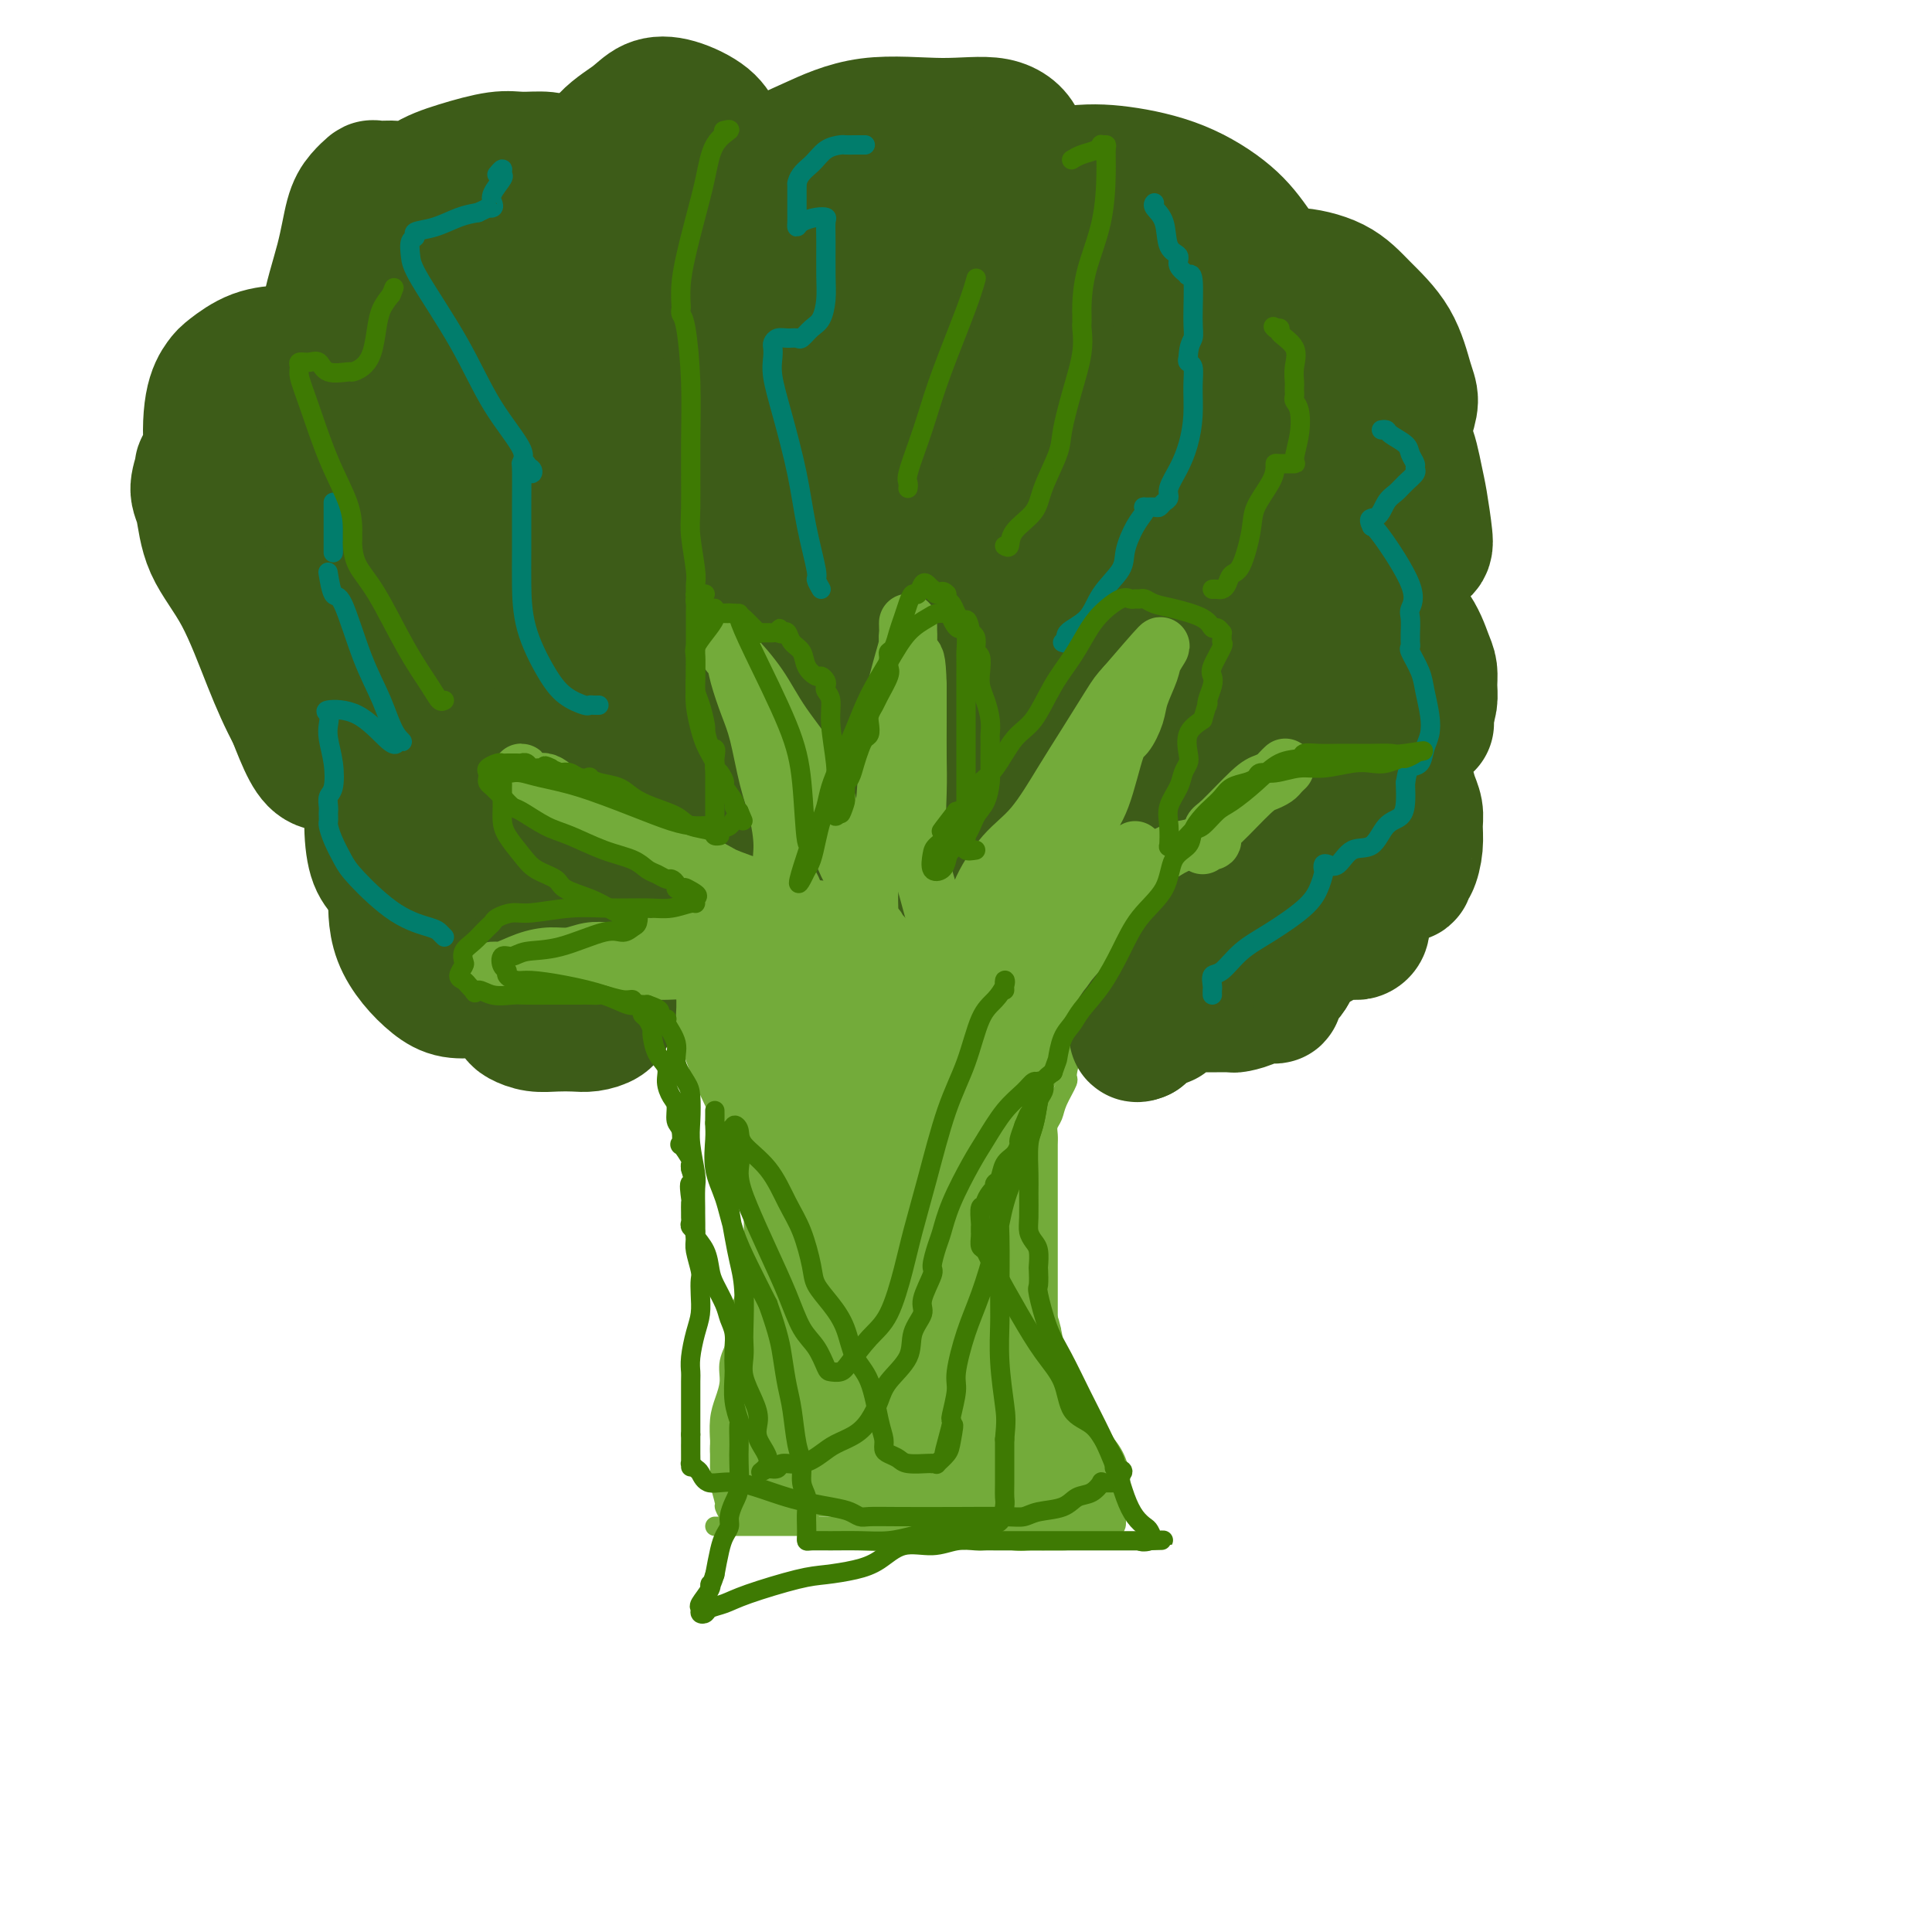 <svg viewBox='0 0 400 400' version='1.1' xmlns='http://www.w3.org/2000/svg' xmlns:xlink='http://www.w3.org/1999/xlink'><g fill='none' stroke='#73AB3A' stroke-width='4' stroke-linecap='round' stroke-linejoin='round'><path d='M148,316c0.658,0.000 1.316,0.000 2,0c0.684,-0.000 1.393,-0.000 2,0c0.607,0.000 1.112,0.000 3,0c1.888,-0.000 5.158,-0.000 9,0c3.842,0.000 8.254,0.000 12,0c3.746,-0.000 6.825,-0.000 10,0c3.175,0.000 6.447,0.000 9,0c2.553,-0.000 4.387,-0.000 6,0c1.613,0.000 3.003,0.000 4,0c0.997,-0.000 1.599,-0.000 2,0c0.401,0.000 0.601,0.000 2,0c1.399,-0.000 3.996,-0.001 6,0c2.004,0.001 3.416,0.002 5,0c1.584,-0.002 3.339,-0.009 5,0c1.661,0.009 3.228,0.032 4,0c0.772,-0.032 0.750,-0.119 1,0c0.250,0.119 0.772,0.443 1,0c0.228,-0.443 0.163,-1.652 0,-2c-0.163,-0.348 -0.425,0.164 -1,0c-0.575,-0.164 -1.462,-1.006 -2,-2c-0.538,-0.994 -0.725,-2.141 -1,-3c-0.275,-0.859 -0.637,-1.429 -1,-2'/><path d='M226,307c-1.395,-1.264 -2.382,-0.923 -3,-1c-0.618,-0.077 -0.868,-0.571 -1,-1c-0.132,-0.429 -0.148,-0.794 0,-1c0.148,-0.206 0.460,-0.252 0,-1c-0.460,-0.748 -1.691,-2.196 -2,-3c-0.309,-0.804 0.306,-0.962 0,-2c-0.306,-1.038 -1.532,-2.956 -2,-4c-0.468,-1.044 -0.178,-1.214 0,-2c0.178,-0.786 0.244,-2.187 0,-4c-0.244,-1.813 -0.797,-4.038 -1,-6c-0.203,-1.962 -0.054,-3.659 0,-5c0.054,-1.341 0.015,-2.324 0,-3c-0.015,-0.676 -0.004,-1.043 0,-2c0.004,-0.957 0.001,-2.504 0,-4c-0.001,-1.496 -0.000,-2.942 0,-5c0.000,-2.058 0.000,-4.729 0,-7c-0.000,-2.271 -0.000,-4.141 0,-6c0.000,-1.859 0.000,-3.705 0,-5c-0.000,-1.295 -0.001,-2.038 0,-3c0.001,-0.962 0.004,-2.144 0,-3c-0.004,-0.856 -0.013,-1.385 0,-2c0.013,-0.615 0.050,-1.314 0,-2c-0.050,-0.686 -0.187,-1.359 0,-2c0.187,-0.641 0.696,-1.251 1,-2c0.304,-0.749 0.401,-1.637 1,-3c0.599,-1.363 1.701,-3.199 2,-4c0.299,-0.801 -0.204,-0.565 0,-2c0.204,-1.435 1.117,-4.539 2,-6c0.883,-1.461 1.738,-1.278 2,-2c0.262,-0.722 -0.068,-2.349 0,-3c0.068,-0.651 0.534,-0.325 1,0'/><path d='M226,211c1.393,-3.890 0.377,-1.616 0,-1c-0.377,0.616 -0.115,-0.428 0,-1c0.115,-0.572 0.083,-0.673 0,-1c-0.083,-0.327 -0.215,-0.879 0,-1c0.215,-0.121 0.779,0.189 1,0c0.221,-0.189 0.101,-0.878 0,-1c-0.101,-0.122 -0.181,0.323 0,0c0.181,-0.323 0.623,-1.415 1,-2c0.377,-0.585 0.690,-0.663 1,-1c0.310,-0.337 0.618,-0.932 1,-1c0.382,-0.068 0.838,0.390 1,0c0.162,-0.390 0.028,-1.629 0,-2c-0.028,-0.371 0.048,0.126 0,0c-0.048,-0.126 -0.220,-0.874 0,-1c0.220,-0.126 0.834,0.370 1,0c0.166,-0.370 -0.115,-1.608 0,-2c0.115,-0.392 0.625,0.061 1,0c0.375,-0.061 0.616,-0.635 1,-1c0.384,-0.365 0.911,-0.521 1,-1c0.089,-0.479 -0.260,-1.280 0,-2c0.260,-0.720 1.130,-1.360 2,-2'/><path d='M237,191c2.091,-3.687 1.817,-2.904 2,-3c0.183,-0.096 0.823,-1.072 1,-2c0.177,-0.928 -0.110,-1.808 0,-2c0.110,-0.192 0.617,0.304 1,0c0.383,-0.304 0.642,-1.409 1,-2c0.358,-0.591 0.814,-0.668 1,-1c0.186,-0.332 0.103,-0.920 0,-1c-0.103,-0.080 -0.225,0.348 0,0c0.225,-0.348 0.796,-1.473 1,-2c0.204,-0.527 0.039,-0.455 0,-1c-0.039,-0.545 0.046,-1.705 0,-2c-0.046,-0.295 -0.222,0.276 0,0c0.222,-0.276 0.844,-1.397 1,-2c0.156,-0.603 -0.154,-0.686 0,-1c0.154,-0.314 0.773,-0.857 1,-1c0.227,-0.143 0.061,0.116 0,0c-0.061,-0.116 -0.016,-0.606 0,-1c0.016,-0.394 0.004,-0.693 0,-1c-0.004,-0.307 -0.001,-0.621 0,-1c0.001,-0.379 0.000,-0.823 0,-1c-0.000,-0.177 -0.000,-0.089 0,0'/><path d='M246,167c1.501,-3.879 0.753,-1.575 0,-1c-0.753,0.575 -1.511,-0.579 -2,-1c-0.489,-0.421 -0.708,-0.109 -1,0c-0.292,0.109 -0.655,0.014 -1,0c-0.345,-0.014 -0.671,0.053 -1,0c-0.329,-0.053 -0.662,-0.227 -1,0c-0.338,0.227 -0.683,0.856 -1,1c-0.317,0.144 -0.607,-0.197 -1,0c-0.393,0.197 -0.889,0.930 -1,1c-0.111,0.070 0.163,-0.525 0,0c-0.163,0.525 -0.762,2.168 -1,3c-0.238,0.832 -0.115,0.851 0,1c0.115,0.149 0.220,0.427 0,1c-0.220,0.573 -0.766,1.439 -1,2c-0.234,0.561 -0.155,0.815 0,1c0.155,0.185 0.388,0.301 0,1c-0.388,0.699 -1.395,1.982 -2,3c-0.605,1.018 -0.809,1.770 -1,3c-0.191,1.230 -0.371,2.938 -1,4c-0.629,1.062 -1.708,1.478 -2,2c-0.292,0.522 0.202,1.149 0,2c-0.202,0.851 -1.101,1.925 -2,3'/><path d='M227,193c-1.957,5.005 -1.351,4.019 -1,4c0.351,-0.019 0.446,0.929 0,2c-0.446,1.071 -1.431,2.267 -2,3c-0.569,0.733 -0.720,1.005 -1,2c-0.280,0.995 -0.687,2.714 -1,4c-0.313,1.286 -0.530,2.140 -1,3c-0.470,0.860 -1.191,1.727 -2,3c-0.809,1.273 -1.704,2.953 -2,4c-0.296,1.047 0.008,1.462 0,2c-0.008,0.538 -0.328,1.198 -1,2c-0.672,0.802 -1.696,1.745 -2,2c-0.304,0.255 0.111,-0.176 0,0c-0.111,0.176 -0.748,0.961 -1,1c-0.252,0.039 -0.120,-0.667 0,-1c0.120,-0.333 0.228,-0.294 0,-1c-0.228,-0.706 -0.793,-2.159 -1,-3c-0.207,-0.841 -0.055,-1.071 0,-2c0.055,-0.929 0.015,-2.555 0,-4c-0.015,-1.445 -0.004,-2.707 0,-4c0.004,-1.293 0.001,-2.617 0,-4c-0.001,-1.383 -0.000,-2.824 0,-4c0.000,-1.176 0.000,-2.088 0,-3'/><path d='M212,199c-0.487,-4.817 -0.705,-4.361 -1,-5c-0.295,-0.639 -0.668,-2.374 -1,-4c-0.332,-1.626 -0.625,-3.143 -1,-5c-0.375,-1.857 -0.833,-4.056 -1,-6c-0.167,-1.944 -0.044,-3.635 0,-5c0.044,-1.365 0.009,-2.406 0,-3c-0.009,-0.594 0.009,-0.743 0,-1c-0.009,-0.257 -0.044,-0.623 0,-1c0.044,-0.377 0.165,-0.765 0,-1c-0.165,-0.235 -0.618,-0.319 -1,-1c-0.382,-0.681 -0.693,-1.961 -1,-3c-0.307,-1.039 -0.611,-1.837 -1,-2c-0.389,-0.163 -0.864,0.308 -1,0c-0.136,-0.308 0.069,-1.396 0,-2c-0.069,-0.604 -0.410,-0.726 -1,-1c-0.590,-0.274 -1.429,-0.700 -2,-1c-0.571,-0.300 -0.873,-0.472 -1,-1c-0.127,-0.528 -0.078,-1.411 0,-2c0.078,-0.589 0.187,-0.884 0,-1c-0.187,-0.116 -0.670,-0.053 -1,0c-0.330,0.053 -0.508,0.097 -1,0c-0.492,-0.097 -1.298,-0.335 -2,0c-0.702,0.335 -1.302,1.245 -2,2c-0.698,0.755 -1.496,1.357 -2,2c-0.504,0.643 -0.716,1.327 -1,2c-0.284,0.673 -0.642,1.337 -1,2'/><path d='M190,162c-1.546,1.276 -0.410,0.466 0,1c0.410,0.534 0.094,2.411 0,4c-0.094,1.589 0.034,2.889 0,4c-0.034,1.111 -0.231,2.032 0,4c0.231,1.968 0.888,4.981 1,7c0.112,2.019 -0.322,3.042 0,4c0.322,0.958 1.400,1.849 2,3c0.600,1.151 0.721,2.562 1,4c0.279,1.438 0.716,2.905 1,4c0.284,1.095 0.416,1.819 1,3c0.584,1.181 1.621,2.820 2,4c0.379,1.180 0.102,1.900 0,3c-0.102,1.100 -0.027,2.578 0,4c0.027,1.422 0.007,2.786 0,4c-0.007,1.214 -0.002,2.278 0,3c0.002,0.722 0.000,1.101 0,2c-0.000,0.899 0.002,2.318 0,3c-0.002,0.682 -0.007,0.629 0,1c0.007,0.371 0.025,1.168 0,2c-0.025,0.832 -0.095,1.700 0,2c0.095,0.300 0.355,0.034 0,0c-0.355,-0.034 -1.324,0.165 -2,0c-0.676,-0.165 -1.057,-0.694 -1,-1c0.057,-0.306 0.554,-0.390 0,-1c-0.554,-0.610 -2.158,-1.746 -3,-3c-0.842,-1.254 -0.921,-2.627 -1,-4'/><path d='M191,219c-1.179,-2.122 -1.627,-2.928 -2,-4c-0.373,-1.072 -0.671,-2.410 -1,-4c-0.329,-1.590 -0.690,-3.430 -1,-5c-0.310,-1.570 -0.569,-2.868 -1,-5c-0.431,-2.132 -1.033,-5.096 -2,-7c-0.967,-1.904 -2.299,-2.746 -3,-4c-0.701,-1.254 -0.773,-2.919 -1,-4c-0.227,-1.081 -0.610,-1.577 -1,-2c-0.390,-0.423 -0.786,-0.773 -1,-2c-0.214,-1.227 -0.246,-3.332 -1,-5c-0.754,-1.668 -2.229,-2.898 -3,-4c-0.771,-1.102 -0.837,-2.077 -1,-3c-0.163,-0.923 -0.424,-1.796 -1,-3c-0.576,-1.204 -1.468,-2.741 -2,-4c-0.532,-1.259 -0.706,-2.240 -1,-3c-0.294,-0.760 -0.709,-1.299 -1,-2c-0.291,-0.701 -0.459,-1.565 -1,-2c-0.541,-0.435 -1.455,-0.442 -2,-1c-0.545,-0.558 -0.723,-1.666 -1,-2c-0.277,-0.334 -0.654,0.106 -1,0c-0.346,-0.106 -0.660,-0.759 -1,-1c-0.340,-0.241 -0.706,-0.071 -1,0c-0.294,0.071 -0.516,0.044 -1,0c-0.484,-0.044 -1.230,-0.104 -2,0c-0.770,0.104 -1.565,0.372 -2,1c-0.435,0.628 -0.509,1.616 -1,3c-0.491,1.384 -1.400,3.165 -2,5c-0.600,1.835 -0.892,3.725 -1,6c-0.108,2.275 -0.031,4.936 0,7c0.031,2.064 0.015,3.532 0,5'/><path d='M152,179c-0.275,4.880 0.538,5.579 1,7c0.462,1.421 0.571,3.564 1,6c0.429,2.436 1.176,5.167 2,7c0.824,1.833 1.724,2.769 2,3c0.276,0.231 -0.073,-0.244 0,0c0.073,0.244 0.569,1.206 1,2c0.431,0.794 0.798,1.421 1,2c0.202,0.579 0.240,1.111 1,2c0.760,0.889 2.241,2.136 3,3c0.759,0.864 0.796,1.345 1,2c0.204,0.655 0.577,1.485 1,2c0.423,0.515 0.898,0.714 1,1c0.102,0.286 -0.169,0.657 0,2c0.169,1.343 0.778,3.658 1,5c0.222,1.342 0.059,1.711 0,2c-0.059,0.289 -0.013,0.496 0,1c0.013,0.504 -0.008,1.304 0,1c0.008,-0.304 0.046,-1.711 0,-2c-0.046,-0.289 -0.177,0.540 -1,-1c-0.823,-1.540 -2.337,-5.450 -4,-9c-1.663,-3.550 -3.473,-6.741 -5,-10c-1.527,-3.259 -2.770,-6.585 -5,-10c-2.230,-3.415 -5.447,-6.919 -8,-10c-2.553,-3.081 -4.444,-5.737 -6,-8c-1.556,-2.263 -2.778,-4.131 -4,-6'/><path d='M135,171c-3.578,-4.465 -3.522,-3.627 -4,-4c-0.478,-0.373 -1.491,-1.957 -2,-3c-0.509,-1.043 -0.513,-1.543 -1,-2c-0.487,-0.457 -1.458,-0.869 -2,-1c-0.542,-0.131 -0.657,0.019 -2,0c-1.343,-0.019 -3.915,-0.207 -5,0c-1.085,0.207 -0.683,0.810 -1,1c-0.317,0.190 -1.353,-0.033 -2,0c-0.647,0.033 -0.905,0.321 -1,1c-0.095,0.679 -0.027,1.747 0,3c0.027,1.253 0.012,2.691 0,4c-0.012,1.309 -0.022,2.491 0,4c0.022,1.509 0.074,3.346 0,5c-0.074,1.654 -0.276,3.124 0,4c0.276,0.876 1.030,1.158 2,2c0.970,0.842 2.157,2.244 3,3c0.843,0.756 1.343,0.866 2,1c0.657,0.134 1.473,0.293 2,1c0.527,0.707 0.766,1.963 2,3c1.234,1.037 3.464,1.856 5,3c1.536,1.144 2.379,2.613 4,4c1.621,1.387 4.020,2.692 6,4c1.980,1.308 3.539,2.620 5,4c1.461,1.380 2.822,2.828 4,4c1.178,1.172 2.171,2.067 3,3c0.829,0.933 1.492,1.905 2,3c0.508,1.095 0.859,2.313 1,3c0.141,0.687 0.070,0.844 0,1'/><path d='M156,222c1.547,2.941 0.415,3.292 0,4c-0.415,0.708 -0.111,1.772 0,3c0.111,1.228 0.030,2.620 0,4c-0.030,1.380 -0.008,2.748 0,4c0.008,1.252 0.003,2.389 0,4c-0.003,1.611 -0.003,3.696 0,6c0.003,2.304 0.009,4.828 0,7c-0.009,2.172 -0.035,3.991 0,6c0.035,2.009 0.129,4.207 0,6c-0.129,1.793 -0.482,3.183 -1,5c-0.518,1.817 -1.200,4.063 -2,6c-0.800,1.937 -1.717,3.564 -2,5c-0.283,1.436 0.068,2.681 0,4c-0.068,1.319 -0.554,2.712 -1,4c-0.446,1.288 -0.852,2.471 -1,4c-0.148,1.529 -0.040,3.404 0,4c0.040,0.596 0.011,-0.086 0,0c-0.011,0.086 -0.004,0.941 0,2c0.004,1.059 0.005,2.323 0,3c-0.005,0.677 -0.016,0.768 0,1c0.016,0.232 0.061,0.605 0,1c-0.061,0.395 -0.226,0.810 0,2c0.226,1.190 0.844,3.154 1,4c0.156,0.846 -0.150,0.574 0,1c0.150,0.426 0.757,1.550 1,2c0.243,0.450 0.121,0.225 0,0'/><path d='M151,314c0.468,3.094 0.638,0.829 1,0c0.362,-0.829 0.918,-0.222 2,0c1.082,0.222 2.692,0.060 4,0c1.308,-0.060 2.314,-0.016 4,0c1.686,0.016 4.053,0.005 5,0c0.947,-0.005 0.473,-0.002 0,0'/></g>
<g fill='none' stroke='#73AB3A' stroke-width='28' stroke-linecap='round' stroke-linejoin='round'><path d='M161,300c0.216,-0.000 0.432,-0.000 1,0c0.568,0.000 1.487,0.000 2,0c0.513,-0.000 0.619,-0.000 2,0c1.381,0.000 4.035,0.000 6,0c1.965,-0.000 3.239,-0.000 5,0c1.761,0.000 4.007,0.000 5,0c0.993,-0.000 0.732,-0.000 1,0c0.268,0.000 1.064,0.000 2,0c0.936,-0.000 2.012,-0.000 3,0c0.988,0.000 1.887,0.001 3,0c1.113,-0.001 2.438,-0.004 3,0c0.562,0.004 0.360,0.015 1,0c0.640,-0.015 2.122,-0.057 3,0c0.878,0.057 1.152,0.211 2,0c0.848,-0.211 2.268,-0.789 3,-1c0.732,-0.211 0.774,-0.057 1,0c0.226,0.057 0.636,0.016 1,0c0.364,-0.016 0.682,-0.008 1,0'/><path d='M206,299c7.121,-0.155 2.422,-0.041 1,0c-1.422,0.041 0.432,0.011 1,0c0.568,-0.011 -0.150,-0.001 0,0c0.150,0.001 1.168,-0.008 2,0c0.832,0.008 1.477,0.031 2,0c0.523,-0.031 0.922,-0.116 1,0c0.078,0.116 -0.165,0.433 -1,-1c-0.835,-1.433 -2.260,-4.615 -3,-6c-0.740,-1.385 -0.794,-0.974 -1,-2c-0.206,-1.026 -0.563,-3.491 -1,-5c-0.437,-1.509 -0.954,-2.063 -1,-3c-0.046,-0.937 0.380,-2.257 0,-4c-0.380,-1.743 -1.566,-3.909 -2,-5c-0.434,-1.091 -0.116,-1.107 0,-2c0.116,-0.893 0.031,-2.664 0,-4c-0.031,-1.336 -0.009,-2.239 0,-3c0.009,-0.761 0.004,-1.381 0,-2'/><path d='M204,262c-0.309,-3.757 -0.083,-3.150 0,-4c0.083,-0.850 0.022,-3.159 0,-5c-0.022,-1.841 -0.006,-3.215 0,-5c0.006,-1.785 -0.000,-3.982 0,-6c0.000,-2.018 0.006,-3.856 0,-6c-0.006,-2.144 -0.023,-4.593 0,-6c0.023,-1.407 0.085,-1.771 0,-3c-0.085,-1.229 -0.319,-3.324 0,-5c0.319,-1.676 1.191,-2.932 2,-4c0.809,-1.068 1.554,-1.949 2,-3c0.446,-1.051 0.591,-2.273 1,-3c0.409,-0.727 1.081,-0.960 2,-2c0.919,-1.040 2.085,-2.887 3,-4c0.915,-1.113 1.578,-1.493 2,-2c0.422,-0.507 0.604,-1.143 1,-2c0.396,-0.857 1.006,-1.936 2,-3c0.994,-1.064 2.371,-2.112 3,-3c0.629,-0.888 0.509,-1.617 1,-2c0.491,-0.383 1.591,-0.421 2,-1c0.409,-0.579 0.126,-1.699 1,-3c0.874,-1.301 2.906,-2.782 4,-4c1.094,-1.218 1.250,-2.171 2,-3c0.750,-0.829 2.095,-1.532 3,-3c0.905,-1.468 1.370,-3.699 2,-5c0.630,-1.301 1.426,-1.672 2,-2c0.574,-0.328 0.927,-0.614 1,-1c0.073,-0.386 -0.134,-0.873 0,-1c0.134,-0.127 0.610,0.107 1,0c0.390,-0.107 0.695,-0.553 1,-1'/><path d='M242,170c5.644,-7.998 0.755,-1.993 -2,1c-2.755,2.993 -3.375,2.973 -5,4c-1.625,1.027 -4.255,3.102 -7,5c-2.745,1.898 -5.606,3.619 -8,6c-2.394,2.381 -4.322,5.420 -6,8c-1.678,2.580 -3.108,4.699 -4,6c-0.892,1.301 -1.248,1.783 -2,3c-0.752,1.217 -1.900,3.169 -3,5c-1.100,1.831 -2.151,3.541 -3,5c-0.849,1.459 -1.495,2.666 -2,4c-0.505,1.334 -0.867,2.796 -1,3c-0.133,0.204 -0.036,-0.850 0,-1c0.036,-0.150 0.010,0.604 0,-1c-0.010,-1.604 -0.003,-5.568 0,-10c0.003,-4.432 0.001,-9.334 0,-14c-0.001,-4.666 -0.000,-9.096 0,-13c0.000,-3.904 0.000,-7.284 0,-9c-0.000,-1.716 -0.000,-1.770 0,-2c0.000,-0.230 0.000,-0.637 0,-1c-0.000,-0.363 -0.000,-0.681 0,-1'/><path d='M199,168c-0.000,-8.354 -0.000,-3.240 0,-1c0.000,2.240 0.000,1.606 0,0c-0.000,-1.606 -0.000,-4.184 0,-6c0.000,-1.816 0.000,-2.871 0,-4c-0.000,-1.129 -0.000,-2.334 0,-3c0.000,-0.666 0.000,-0.795 0,-1c-0.000,-0.205 -0.000,-0.485 0,1c0.000,1.485 0.000,4.737 0,8c-0.000,3.263 -0.000,6.537 0,10c0.000,3.463 0.000,7.117 0,11c-0.000,3.883 -0.000,7.997 0,12c0.000,4.003 0.000,7.895 0,14c-0.000,6.105 -0.000,14.423 0,19c0.000,4.577 0.001,5.412 0,7c-0.001,1.588 -0.004,3.927 0,5c0.004,1.073 0.013,0.880 0,1c-0.013,0.120 -0.050,0.554 0,1c0.050,0.446 0.186,0.903 0,1c-0.186,0.097 -0.695,-0.166 -1,0c-0.305,0.166 -0.408,0.760 -1,0c-0.592,-0.760 -1.674,-2.874 -3,-6c-1.326,-3.126 -2.895,-7.265 -5,-11c-2.105,-3.735 -4.744,-7.067 -7,-11c-2.256,-3.933 -4.128,-8.466 -6,-13'/><path d='M176,202c-4.926,-8.600 -5.740,-9.600 -7,-12c-1.260,-2.400 -2.965,-6.200 -5,-9c-2.035,-2.800 -4.402,-4.600 -6,-6c-1.598,-1.400 -2.429,-2.401 -3,-3c-0.571,-0.599 -0.883,-0.798 -1,-1c-0.117,-0.202 -0.039,-0.408 0,-1c0.039,-0.592 0.039,-1.571 0,-2c-0.039,-0.429 -0.116,-0.308 0,-1c0.116,-0.692 0.426,-2.197 0,-5c-0.426,-2.803 -1.587,-6.903 -2,-9c-0.413,-2.097 -0.079,-2.192 0,-1c0.079,1.192 -0.099,3.669 0,5c0.099,1.331 0.474,1.514 1,4c0.526,2.486 1.203,7.275 2,11c0.797,3.725 1.715,6.388 3,12c1.285,5.612 2.939,14.175 4,20c1.061,5.825 1.531,8.913 2,12'/><path d='M164,216c2.735,11.888 3.573,10.110 4,12c0.427,1.890 0.444,7.450 1,11c0.556,3.550 1.651,5.092 2,6c0.349,0.908 -0.046,1.183 0,2c0.046,0.817 0.535,2.174 1,3c0.465,0.826 0.905,1.119 1,2c0.095,0.881 -0.155,2.349 0,3c0.155,0.651 0.716,0.485 1,1c0.284,0.515 0.293,1.712 0,2c-0.293,0.288 -0.887,-0.332 -1,-1c-0.113,-0.668 0.254,-1.384 0,-2c-0.254,-0.616 -1.128,-1.132 -2,-3c-0.872,-1.868 -1.743,-5.087 -3,-8c-1.257,-2.913 -2.900,-5.520 -4,-8c-1.100,-2.480 -1.659,-4.834 -3,-8c-1.341,-3.166 -3.465,-7.145 -5,-11c-1.535,-3.855 -2.479,-7.588 -5,-12c-2.521,-4.412 -6.617,-9.505 -9,-13c-2.383,-3.495 -3.053,-5.394 -4,-7c-0.947,-1.606 -2.171,-2.921 -3,-4c-0.829,-1.079 -1.264,-1.924 -2,-3c-0.736,-1.076 -1.775,-2.385 -3,-3c-1.225,-0.615 -2.638,-0.536 -4,-1c-1.362,-0.464 -2.674,-1.471 -4,-2c-1.326,-0.529 -2.664,-0.580 -4,-1c-1.336,-0.420 -2.668,-1.210 -4,-2'/><path d='M114,169c-2.983,-1.164 -2.440,-1.075 -3,-2c-0.560,-0.925 -2.221,-2.863 -3,-4c-0.779,-1.137 -0.675,-1.473 -1,-2c-0.325,-0.527 -1.078,-1.244 -1,-1c0.078,0.244 0.989,1.450 2,2c1.011,0.550 2.123,0.443 3,1c0.877,0.557 1.519,1.779 4,4c2.481,2.221 6.802,5.439 11,9c4.198,3.561 8.273,7.463 13,11c4.727,3.537 10.107,6.710 15,10c4.893,3.290 9.301,6.696 13,9c3.699,2.304 6.690,3.507 10,6c3.310,2.493 6.940,6.275 9,9c2.060,2.725 2.549,4.391 3,6c0.451,1.609 0.865,3.160 1,4c0.135,0.840 -0.010,0.969 0,2c0.010,1.031 0.176,2.963 0,5c-0.176,2.037 -0.695,4.178 -1,6c-0.305,1.822 -0.396,3.323 -1,5c-0.604,1.677 -1.720,3.530 -2,5c-0.280,1.470 0.275,2.558 0,4c-0.275,1.442 -1.380,3.238 -2,5c-0.620,1.762 -0.755,3.492 -1,5c-0.245,1.508 -0.602,2.796 -1,4c-0.398,1.204 -0.838,2.324 -1,3c-0.162,0.676 -0.046,0.907 0,1c0.046,0.093 0.023,0.046 0,0'/><path d='M181,276c-1.619,6.011 -1.167,2.037 -1,0c0.167,-2.037 0.047,-2.137 0,-3c-0.047,-0.863 -0.023,-2.489 0,-5c0.023,-2.511 0.045,-5.907 0,-9c-0.045,-3.093 -0.155,-5.884 0,-9c0.155,-3.116 0.577,-6.557 1,-8c0.423,-1.443 0.847,-0.887 1,-1c0.153,-0.113 0.034,-0.896 0,1c-0.034,1.896 0.016,6.472 0,11c-0.016,4.528 -0.098,9.007 0,13c0.098,3.993 0.376,7.501 0,10c-0.376,2.499 -1.405,3.991 -2,5c-0.595,1.009 -0.758,1.536 -1,2c-0.242,0.464 -0.565,0.864 -1,1c-0.435,0.136 -0.982,0.009 -1,0c-0.018,-0.009 0.493,0.101 0,0c-0.493,-0.101 -1.988,-0.411 -3,-1c-1.012,-0.589 -1.539,-1.456 -2,-2c-0.461,-0.544 -0.856,-0.765 -1,-1c-0.144,-0.235 -0.039,-0.483 0,-1c0.039,-0.517 0.011,-1.302 0,-2c-0.011,-0.698 -0.006,-1.309 0,-2c0.006,-0.691 0.012,-1.464 0,-2c-0.012,-0.536 -0.042,-0.837 0,-1c0.042,-0.163 0.155,-0.190 0,0c-0.155,0.190 -0.577,0.595 -1,1'/><path d='M170,273c-0.490,-0.712 -0.716,1.507 -1,3c-0.284,1.493 -0.625,2.261 -1,3c-0.375,0.739 -0.785,1.448 -1,1c-0.215,-0.448 -0.236,-2.053 0,-3c0.236,-0.947 0.729,-1.235 1,-2c0.271,-0.765 0.321,-2.006 1,-4c0.679,-1.994 1.987,-4.742 3,-7c1.013,-2.258 1.731,-4.026 2,-5c0.269,-0.974 0.088,-1.153 0,-1c-0.088,0.153 -0.083,0.637 0,1c0.083,0.363 0.243,0.605 0,2c-0.243,1.395 -0.888,3.944 -2,6c-1.112,2.056 -2.691,3.619 -4,6c-1.309,2.381 -2.349,5.581 -3,7c-0.651,1.419 -0.914,1.059 -1,1c-0.086,-0.059 0.005,0.185 0,0c-0.005,-0.185 -0.106,-0.798 0,-2c0.106,-1.202 0.421,-2.993 1,-5c0.579,-2.007 1.423,-4.229 2,-6c0.577,-1.771 0.886,-3.092 1,-4c0.114,-0.908 0.033,-1.402 0,-1c-0.033,0.402 -0.016,1.701 0,3'/><path d='M168,266c0.595,-1.087 0.584,3.197 1,7c0.416,3.803 1.260,7.127 2,10c0.740,2.873 1.376,5.295 2,7c0.624,1.705 1.235,2.691 2,4c0.765,1.309 1.685,2.939 3,4c1.315,1.061 3.024,1.552 4,2c0.976,0.448 1.217,0.852 2,1c0.783,0.148 2.107,0.040 3,0c0.893,-0.040 1.356,-0.011 2,0c0.644,0.011 1.468,0.003 2,0c0.532,-0.003 0.772,-0.001 1,0c0.228,0.001 0.445,0.001 1,0c0.555,-0.001 1.447,-0.002 2,0c0.553,0.002 0.768,0.009 1,0c0.232,-0.009 0.482,-0.032 1,0c0.518,0.032 1.304,0.120 2,0c0.696,-0.120 1.303,-0.449 2,0c0.697,0.449 1.485,1.674 2,2c0.515,0.326 0.757,-0.249 1,0c0.243,0.249 0.486,1.321 1,2c0.514,0.679 1.299,0.967 2,1c0.701,0.033 1.318,-0.187 2,0c0.682,0.187 1.430,0.782 2,1c0.570,0.218 0.961,0.059 1,0c0.039,-0.059 -0.275,-0.017 1,0c1.275,0.017 4.137,0.008 7,0'/></g>
<g fill='none' stroke='#3D5C18' stroke-width='28' stroke-linecap='round' stroke-linejoin='round'><path d='M126,202c0.003,0.696 0.006,1.391 0,2c-0.006,0.609 -0.020,1.130 0,2c0.020,0.870 0.074,2.089 0,3c-0.074,0.911 -0.277,1.513 -1,2c-0.723,0.487 -1.966,0.859 -3,1c-1.034,0.141 -1.860,0.049 -3,0c-1.140,-0.049 -2.596,-0.057 -4,0c-1.404,0.057 -2.758,0.177 -4,0c-1.242,-0.177 -2.371,-0.652 -3,-1c-0.629,-0.348 -0.756,-0.571 -1,-1c-0.244,-0.429 -0.603,-1.065 -1,-2c-0.397,-0.935 -0.832,-2.170 -1,-3c-0.168,-0.830 -0.069,-1.256 0,-2c0.069,-0.744 0.110,-1.808 0,-3c-0.110,-1.192 -0.370,-2.513 0,-3c0.370,-0.487 1.370,-0.141 2,0c0.630,0.141 0.890,0.076 1,0c0.110,-0.076 0.071,-0.164 0,0c-0.071,0.164 -0.175,0.581 0,1c0.175,0.419 0.627,0.840 -1,2c-1.627,1.160 -5.334,3.060 -7,4c-1.666,0.940 -1.290,0.920 -2,1c-0.710,0.080 -2.506,0.258 -4,0c-1.494,-0.258 -2.688,-0.953 -4,-2c-1.312,-1.047 -2.744,-2.446 -4,-4c-1.256,-1.554 -2.337,-3.262 -3,-5c-0.663,-1.738 -0.909,-3.506 -1,-5c-0.091,-1.494 -0.026,-2.712 0,-4c0.026,-1.288 0.013,-2.644 0,-4'/><path d='M82,181c-0.143,-2.177 -0.000,-1.118 0,-1c0.000,0.118 -0.141,-0.704 0,-1c0.141,-0.296 0.566,-0.065 1,0c0.434,0.065 0.877,-0.034 1,0c0.123,0.034 -0.075,0.203 0,1c0.075,0.797 0.425,2.222 0,3c-0.425,0.778 -1.623,0.910 -2,1c-0.377,0.090 0.067,0.139 0,0c-0.067,-0.139 -0.644,-0.465 -1,-1c-0.356,-0.535 -0.492,-1.280 -1,-2c-0.508,-0.720 -1.390,-1.416 -2,-3c-0.610,-1.584 -0.949,-4.056 -1,-7c-0.051,-2.944 0.186,-6.359 0,-9c-0.186,-2.641 -0.796,-4.509 -1,-6c-0.204,-1.491 -0.002,-2.604 0,-4c0.002,-1.396 -0.196,-3.075 0,-4c0.196,-0.925 0.786,-1.096 1,-1c0.214,0.096 0.053,0.458 0,1c-0.053,0.542 0.002,1.266 0,2c-0.002,0.734 -0.062,1.480 0,2c0.062,0.520 0.246,0.813 0,2c-0.246,1.187 -0.922,3.268 -2,4c-1.078,0.732 -2.557,0.114 -4,0c-1.443,-0.114 -2.850,0.277 -4,0c-1.150,-0.277 -2.043,-1.222 -3,-3c-0.957,-1.778 -1.979,-4.389 -3,-7'/><path d='M61,148c-1.787,-3.320 -3.254,-6.620 -5,-11c-1.746,-4.380 -3.770,-9.840 -6,-14c-2.230,-4.160 -4.666,-7.019 -6,-10c-1.334,-2.981 -1.565,-6.084 -2,-8c-0.435,-1.916 -1.074,-2.646 -1,-4c0.074,-1.354 0.862,-3.332 1,-4c0.138,-0.668 -0.372,-0.026 0,0c0.372,0.026 1.627,-0.564 3,0c1.373,0.564 2.865,2.284 4,4c1.135,1.716 1.913,3.430 3,5c1.087,1.570 2.482,2.995 3,4c0.518,1.005 0.160,1.590 0,2c-0.160,0.410 -0.121,0.647 0,1c0.121,0.353 0.325,0.823 0,1c-0.325,0.177 -1.180,0.062 -2,0c-0.820,-0.062 -1.605,-0.070 -3,0c-1.395,0.070 -3.401,0.219 -4,-1c-0.599,-1.219 0.207,-3.806 0,-7c-0.207,-3.194 -1.429,-6.996 -2,-11c-0.571,-4.004 -0.492,-8.211 0,-11c0.492,-2.789 1.395,-4.160 2,-5c0.605,-0.840 0.910,-1.150 2,-2c1.090,-0.850 2.964,-2.239 5,-3c2.036,-0.761 4.234,-0.894 6,-1c1.766,-0.106 3.100,-0.184 5,0c1.900,0.184 4.366,0.631 6,1c1.634,0.369 2.435,0.660 3,1c0.565,0.340 0.894,0.730 1,1c0.106,0.270 -0.010,0.419 0,1c0.010,0.581 0.146,1.595 0,2c-0.146,0.405 -0.573,0.203 -1,0'/><path d='M73,79c-0.268,0.581 -0.938,0.035 -2,0c-1.062,-0.035 -2.517,0.441 -3,0c-0.483,-0.441 0.006,-1.798 0,-4c-0.006,-2.202 -0.505,-5.249 0,-9c0.505,-3.751 2.016,-8.206 3,-12c0.984,-3.794 1.440,-6.926 2,-9c0.560,-2.074 1.223,-3.089 2,-4c0.777,-0.911 1.667,-1.717 2,-2c0.333,-0.283 0.107,-0.044 1,0c0.893,0.044 2.904,-0.107 4,0c1.096,0.107 1.277,0.471 3,3c1.723,2.529 4.987,7.224 7,11c2.013,3.776 2.774,6.632 3,8c0.226,1.368 -0.082,1.246 0,2c0.082,0.754 0.555,2.384 0,3c-0.555,0.616 -2.139,0.218 -3,0c-0.861,-0.218 -1.000,-0.255 -2,0c-1.000,0.255 -2.861,0.802 -4,0c-1.139,-0.802 -1.558,-2.952 -2,-5c-0.442,-2.048 -0.909,-3.992 -1,-7c-0.091,-3.008 0.193,-7.079 1,-10c0.807,-2.921 2.138,-4.693 4,-6c1.862,-1.307 4.257,-2.151 7,-3c2.743,-0.849 5.834,-1.703 8,-2c2.166,-0.297 3.407,-0.035 5,0c1.593,0.035 3.538,-0.156 5,0c1.462,0.156 2.442,0.658 3,2c0.558,1.342 0.696,3.525 1,5c0.304,1.475 0.774,2.243 1,4c0.226,1.757 0.207,4.502 0,6c-0.207,1.498 -0.604,1.749 -1,2'/><path d='M117,52c-0.332,1.158 -0.662,0.053 -1,0c-0.338,-0.053 -0.685,0.945 0,-1c0.685,-1.945 2.404,-6.835 4,-11c1.596,-4.165 3.071,-7.605 5,-10c1.929,-2.395 4.311,-3.745 6,-5c1.689,-1.255 2.686,-2.415 4,-3c1.314,-0.585 2.947,-0.594 5,0c2.053,0.594 4.526,1.793 6,3c1.474,1.207 1.950,2.424 3,4c1.050,1.576 2.675,3.513 4,6c1.325,2.487 2.351,5.526 3,8c0.649,2.474 0.921,4.383 1,5c0.079,0.617 -0.034,-0.060 0,0c0.034,0.060 0.215,0.855 0,1c-0.215,0.145 -0.824,-0.361 -1,-1c-0.176,-0.639 0.083,-1.412 0,-3c-0.083,-1.588 -0.509,-3.990 0,-6c0.509,-2.010 1.951,-3.627 4,-5c2.049,-1.373 4.704,-2.501 8,-4c3.296,-1.499 7.233,-3.368 12,-4c4.767,-0.632 10.365,-0.028 15,0c4.635,0.028 8.309,-0.519 11,0c2.691,0.519 4.401,2.103 5,4c0.599,1.897 0.088,4.106 0,6c-0.088,1.894 0.245,3.471 0,5c-0.245,1.529 -1.070,3.008 -2,4c-0.930,0.992 -1.965,1.496 -3,2'/><path d='M206,47c-1.101,1.155 -1.354,1.041 -2,1c-0.646,-0.041 -1.684,-0.009 -2,0c-0.316,0.009 0.091,-0.006 0,0c-0.091,0.006 -0.681,0.033 -1,0c-0.319,-0.033 -0.366,-0.126 0,-1c0.366,-0.874 1.146,-2.529 2,-4c0.854,-1.471 1.781,-2.758 5,-4c3.219,-1.242 8.728,-2.437 13,-3c4.272,-0.563 7.305,-0.492 11,0c3.695,0.492 8.051,1.407 12,3c3.949,1.593 7.493,3.866 10,6c2.507,2.134 3.979,4.130 6,7c2.021,2.870 4.591,6.615 6,9c1.409,2.385 1.658,3.409 2,4c0.342,0.591 0.778,0.748 1,1c0.222,0.252 0.230,0.597 0,1c-0.230,0.403 -0.698,0.863 -1,1c-0.302,0.137 -0.436,-0.050 -1,0c-0.564,0.050 -1.556,0.336 -3,0c-1.444,-0.336 -3.338,-1.294 -4,-2c-0.662,-0.706 -0.092,-1.161 0,-2c0.092,-0.839 -0.293,-2.063 0,-3c0.293,-0.937 1.265,-1.586 2,-2c0.735,-0.414 1.232,-0.593 2,-1c0.768,-0.407 1.806,-1.042 4,-1c2.194,0.042 5.545,0.762 8,2c2.455,1.238 4.014,2.995 6,5c1.986,2.005 4.398,4.259 6,7c1.602,2.741 2.393,5.969 3,8c0.607,2.031 1.031,2.866 1,4c-0.031,1.134 -0.515,2.567 -1,4'/><path d='M291,87c-0.590,3.156 -3.565,3.046 -5,3c-1.435,-0.046 -1.331,-0.029 -1,0c0.331,0.029 0.891,0.069 1,0c0.109,-0.069 -0.231,-0.248 0,0c0.231,0.248 1.032,0.924 2,1c0.968,0.076 2.102,-0.447 3,1c0.898,1.447 1.560,4.863 2,7c0.440,2.137 0.658,2.993 1,5c0.342,2.007 0.809,5.165 1,7c0.191,1.835 0.105,2.348 -1,3c-1.105,0.652 -3.231,1.442 -5,2c-1.769,0.558 -3.182,0.885 -5,1c-1.818,0.115 -4.041,0.017 -5,0c-0.959,-0.017 -0.654,0.048 -1,0c-0.346,-0.048 -1.345,-0.210 -1,0c0.345,0.210 2.032,0.791 3,1c0.968,0.209 1.216,0.047 2,1c0.784,0.953 2.105,3.021 4,5c1.895,1.979 4.365,3.870 6,6c1.635,2.130 2.435,4.499 3,6c0.565,1.501 0.894,2.134 1,3c0.106,0.866 -0.010,1.964 0,3c0.010,1.036 0.146,2.010 0,3c-0.146,0.990 -0.573,1.995 -1,3'/><path d='M295,148c0.520,2.959 0.319,1.356 0,1c-0.319,-0.356 -0.755,0.535 -1,1c-0.245,0.465 -0.298,0.506 -1,1c-0.702,0.494 -2.054,1.443 -3,2c-0.946,0.557 -1.485,0.724 -2,1c-0.515,0.276 -1.007,0.661 -1,1c0.007,0.339 0.512,0.632 1,1c0.488,0.368 0.958,0.812 1,1c0.042,0.188 -0.343,0.122 0,1c0.343,0.878 1.413,2.702 2,4c0.587,1.298 0.691,2.071 1,3c0.309,0.929 0.825,2.013 1,3c0.175,0.987 0.010,1.876 0,3c-0.010,1.124 0.136,2.483 0,4c-0.136,1.517 -0.553,3.191 -1,4c-0.447,0.809 -0.925,0.754 -1,1c-0.075,0.246 0.253,0.794 0,1c-0.253,0.206 -1.087,0.069 -2,0c-0.913,-0.069 -1.904,-0.070 -3,0c-1.096,0.070 -2.295,0.211 -3,0c-0.705,-0.211 -0.916,-0.775 -1,-1c-0.084,-0.225 -0.042,-0.113 0,0'/><path d='M282,180c-1.609,0.112 -0.631,-0.108 0,0c0.631,0.108 0.916,0.543 1,1c0.084,0.457 -0.033,0.935 0,2c0.033,1.065 0.215,2.715 0,4c-0.215,1.285 -0.827,2.203 -1,3c-0.173,0.797 0.094,1.471 0,2c-0.094,0.529 -0.549,0.912 -1,1c-0.451,0.088 -0.898,-0.120 -2,0c-1.102,0.120 -2.858,0.566 -4,1c-1.142,0.434 -1.669,0.855 -2,1c-0.331,0.145 -0.466,0.012 -1,0c-0.534,-0.012 -1.466,0.096 -2,0c-0.534,-0.096 -0.669,-0.397 -1,0c-0.331,0.397 -0.858,1.491 -1,2c-0.142,0.509 0.102,0.431 0,1c-0.102,0.569 -0.551,1.784 -1,3'/><path d='M267,201c-0.701,1.353 -1.453,1.735 -2,2c-0.547,0.265 -0.890,0.414 -1,1c-0.110,0.586 0.013,1.611 0,2c-0.013,0.389 -0.160,0.143 -1,0c-0.840,-0.143 -2.371,-0.182 -3,0c-0.629,0.182 -0.357,0.585 -1,1c-0.643,0.415 -2.202,0.843 -3,1c-0.798,0.157 -0.833,0.042 -1,0c-0.167,-0.042 -0.464,-0.011 -1,0c-0.536,0.011 -1.311,0.003 -2,0c-0.689,-0.003 -1.293,-0.002 -2,0c-0.707,0.002 -1.516,0.003 -2,0c-0.484,-0.003 -0.644,-0.011 -1,0c-0.356,0.011 -0.909,0.040 -1,0c-0.091,-0.040 0.280,-0.150 0,0c-0.280,0.150 -1.210,0.561 -2,1c-0.790,0.439 -1.441,0.905 -2,1c-0.559,0.095 -1.025,-0.182 -1,0c0.025,0.182 0.540,0.822 0,1c-0.540,0.178 -2.134,-0.107 -3,0c-0.866,0.107 -1.002,0.606 -1,1c0.002,0.394 0.144,0.684 0,1c-0.144,0.316 -0.572,0.658 -1,1'/><path d='M236,214c-1.289,0.597 -0.511,-0.410 0,-1c0.511,-0.590 0.756,-0.762 1,-1c0.244,-0.238 0.489,-0.541 1,-1c0.511,-0.459 1.289,-1.073 2,-2c0.711,-0.927 1.355,-2.165 2,-3c0.645,-0.835 1.289,-1.267 2,-2c0.711,-0.733 1.487,-1.768 2,-2c0.513,-0.232 0.762,0.339 1,0c0.238,-0.339 0.466,-1.589 1,-3c0.534,-1.411 1.375,-2.983 2,-4c0.625,-1.017 1.036,-1.480 2,-2c0.964,-0.520 2.482,-1.098 4,-2c1.518,-0.902 3.037,-2.128 4,-3c0.963,-0.872 1.371,-1.389 2,-2c0.629,-0.611 1.479,-1.314 2,-2c0.521,-0.686 0.714,-1.353 1,-2c0.286,-0.647 0.664,-1.273 1,-2c0.336,-0.727 0.630,-1.556 1,-2c0.370,-0.444 0.816,-0.505 1,-1c0.184,-0.495 0.106,-1.426 0,-2c-0.106,-0.574 -0.240,-0.791 0,-1c0.240,-0.209 0.853,-0.409 1,-1c0.147,-0.591 -0.170,-1.573 0,-2c0.170,-0.427 0.829,-0.300 1,-1c0.171,-0.700 -0.146,-2.227 0,-3c0.146,-0.773 0.756,-0.792 1,-1c0.244,-0.208 0.122,-0.604 0,-1'/><path d='M271,165c1.083,-3.115 0.290,-1.401 0,-1c-0.290,0.401 -0.078,-0.511 0,-1c0.078,-0.489 0.022,-0.554 0,-1c-0.022,-0.446 -0.010,-1.272 0,-2c0.010,-0.728 0.017,-1.357 0,-2c-0.017,-0.643 -0.057,-1.300 0,-2c0.057,-0.700 0.211,-1.445 0,-2c-0.211,-0.555 -0.789,-0.922 -1,-1c-0.211,-0.078 -0.056,0.133 0,0c0.056,-0.133 0.012,-0.610 0,-1c-0.012,-0.390 0.008,-0.693 0,-1c-0.008,-0.307 -0.044,-0.618 0,-1c0.044,-0.382 0.166,-0.834 0,-1c-0.166,-0.166 -0.622,-0.045 -1,0c-0.378,0.045 -0.680,0.013 -1,0c-0.320,-0.013 -0.660,-0.006 -1,0'/><path d='M267,149c-1.202,-0.774 -2.206,-0.207 -3,0c-0.794,0.207 -1.377,0.056 -2,0c-0.623,-0.056 -1.284,-0.016 -2,0c-0.716,0.016 -1.487,0.007 -2,0c-0.513,-0.007 -0.770,-0.013 -1,0c-0.230,0.013 -0.434,0.045 -1,0c-0.566,-0.045 -1.493,-0.167 -2,0c-0.507,0.167 -0.593,0.623 -1,1c-0.407,0.377 -1.136,0.673 -2,1c-0.864,0.327 -1.862,0.684 -3,1c-1.138,0.316 -2.415,0.592 -3,1c-0.585,0.408 -0.478,0.950 -1,1c-0.522,0.050 -1.672,-0.390 -2,0c-0.328,0.390 0.168,1.611 0,2c-0.168,0.389 -1.000,-0.054 -2,0c-1.000,0.054 -2.170,0.606 -3,1c-0.830,0.394 -1.321,0.632 -2,1c-0.679,0.368 -1.545,0.868 -2,1c-0.455,0.132 -0.498,-0.105 -1,0c-0.502,0.105 -1.465,0.550 -2,1c-0.535,0.450 -0.644,0.905 -1,1c-0.356,0.095 -0.960,-0.171 -2,0c-1.040,0.171 -2.516,0.778 -3,1c-0.484,0.222 0.025,0.060 0,0c-0.025,-0.060 -0.584,-0.016 -1,0c-0.416,0.016 -0.689,0.004 -1,0c-0.311,-0.004 -0.660,-0.001 -1,0c-0.340,0.001 -0.670,0.001 -1,0'/><path d='M220,162c-5.243,2.476 -1.350,2.165 0,2c1.350,-0.165 0.159,-0.184 -1,0c-1.159,0.184 -2.285,0.571 -3,1c-0.715,0.429 -1.017,0.899 -1,1c0.017,0.101 0.354,-0.166 0,0c-0.354,0.166 -1.398,0.765 -2,1c-0.602,0.235 -0.763,0.104 -1,0c-0.237,-0.104 -0.550,-0.182 -1,0c-0.450,0.182 -1.038,0.623 -2,1c-0.962,0.377 -2.299,0.689 -3,1c-0.701,0.311 -0.766,0.622 -1,1c-0.234,0.378 -0.638,0.822 -1,1c-0.362,0.178 -0.681,0.089 -1,0'/><path d='M203,171c-2.690,0.766 -0.914,-1.818 0,-4c0.914,-2.182 0.967,-3.964 1,-5c0.033,-1.036 0.048,-1.328 0,-2c-0.048,-0.672 -0.157,-1.724 0,-3c0.157,-1.276 0.582,-2.778 1,-4c0.418,-1.222 0.830,-2.166 1,-3c0.170,-0.834 0.097,-1.558 0,-2c-0.097,-0.442 -0.220,-0.603 0,-2c0.220,-1.397 0.781,-4.030 1,-5c0.219,-0.970 0.096,-0.276 0,-1c-0.096,-0.724 -0.166,-2.864 0,-4c0.166,-1.136 0.566,-1.267 1,-2c0.434,-0.733 0.901,-2.068 1,-3c0.099,-0.932 -0.170,-1.461 0,-2c0.170,-0.539 0.777,-1.089 1,-2c0.223,-0.911 0.061,-2.185 0,-3c-0.061,-0.815 -0.020,-1.172 0,-2c0.020,-0.828 0.018,-2.128 0,-3c-0.018,-0.872 -0.052,-1.315 0,-2c0.052,-0.685 0.191,-1.611 0,-2c-0.191,-0.389 -0.711,-0.239 -1,0c-0.289,0.239 -0.345,0.569 -1,1c-0.655,0.431 -1.907,0.962 -3,2c-1.093,1.038 -2.027,2.582 -3,4c-0.973,1.418 -1.987,2.709 -3,4'/><path d='M199,126c-2.278,2.339 -2.472,2.686 -3,3c-0.528,0.314 -1.388,0.594 -2,2c-0.612,1.406 -0.976,3.937 -1,5c-0.024,1.063 0.292,0.657 0,1c-0.292,0.343 -1.191,1.435 -2,3c-0.809,1.565 -1.528,3.603 -2,5c-0.472,1.397 -0.697,2.153 -1,3c-0.303,0.847 -0.686,1.786 -1,3c-0.314,1.214 -0.560,2.704 -1,4c-0.440,1.296 -1.073,2.398 -2,4c-0.927,1.602 -2.147,3.706 -3,5c-0.853,1.294 -1.339,1.780 -2,3c-0.661,1.220 -1.498,3.173 -2,4c-0.502,0.827 -0.671,0.528 -1,1c-0.329,0.472 -0.820,1.715 -1,2c-0.180,0.285 -0.049,-0.389 0,-1c0.049,-0.611 0.015,-1.158 0,-2c-0.015,-0.842 -0.012,-1.977 0,-3c0.012,-1.023 0.034,-1.934 0,-3c-0.034,-1.066 -0.125,-2.287 0,-4c0.125,-1.713 0.464,-3.918 0,-6c-0.464,-2.082 -1.732,-4.041 -3,-6'/><path d='M172,149c-1.180,-5.438 -2.629,-6.534 -4,-9c-1.371,-2.466 -2.662,-6.301 -4,-9c-1.338,-2.699 -2.721,-4.261 -4,-6c-1.279,-1.739 -2.453,-3.654 -3,-5c-0.547,-1.346 -0.468,-2.122 -1,-3c-0.532,-0.878 -1.676,-1.859 -2,-3c-0.324,-1.141 0.173,-2.442 -1,-4c-1.173,-1.558 -4.016,-3.374 -5,-5c-0.984,-1.626 -0.110,-3.063 0,-4c0.110,-0.937 -0.544,-1.376 -1,-2c-0.456,-0.624 -0.712,-1.435 -1,-2c-0.288,-0.565 -0.606,-0.885 -1,-1c-0.394,-0.115 -0.863,-0.025 -1,0c-0.137,0.025 0.057,-0.016 0,1c-0.057,1.016 -0.366,3.087 -1,7c-0.634,3.913 -1.591,9.666 -2,14c-0.409,4.334 -0.268,7.247 0,11c0.268,3.753 0.664,8.346 1,12c0.336,3.654 0.612,6.369 1,8c0.388,1.631 0.889,2.178 1,3c0.111,0.822 -0.166,1.919 0,3c0.166,1.081 0.777,2.146 1,3c0.223,0.854 0.060,1.496 0,2c-0.060,0.504 -0.016,0.870 0,1c0.016,0.130 0.004,0.025 0,1c-0.004,0.975 -0.001,3.032 0,4c0.001,0.968 0.000,0.848 0,1c-0.000,0.152 -0.000,0.576 0,1'/><path d='M145,168c0.679,7.480 0.378,1.180 0,-1c-0.378,-2.180 -0.833,-0.242 -1,-1c-0.167,-0.758 -0.047,-4.214 -2,-8c-1.953,-3.786 -5.980,-7.903 -8,-11c-2.020,-3.097 -2.034,-5.173 -3,-7c-0.966,-1.827 -2.884,-3.404 -4,-5c-1.116,-1.596 -1.430,-3.213 -2,-4c-0.570,-0.787 -1.396,-0.746 -2,-1c-0.604,-0.254 -0.988,-0.804 -1,-1c-0.012,-0.196 0.347,-0.037 0,0c-0.347,0.037 -1.400,-0.046 -2,0c-0.600,0.046 -0.748,0.222 -1,0c-0.252,-0.222 -0.608,-0.844 -1,-1c-0.392,-0.156 -0.822,0.152 -1,0c-0.178,-0.152 -0.106,-0.764 0,-1c0.106,-0.236 0.245,-0.094 0,0c-0.245,0.094 -0.874,0.141 -1,0c-0.126,-0.141 0.250,-0.469 0,-1c-0.250,-0.531 -1.125,-1.266 -2,-2'/><path d='M114,124c-1.882,-1.319 -1.086,-1.117 -1,-1c0.086,0.117 -0.536,0.151 -1,0c-0.464,-0.151 -0.768,-0.485 -1,-1c-0.232,-0.515 -0.392,-1.212 -1,-2c-0.608,-0.788 -1.665,-1.669 -2,-2c-0.335,-0.331 0.051,-0.114 0,0c-0.051,0.114 -0.539,0.124 -1,0c-0.461,-0.124 -0.893,-0.382 -1,0c-0.107,0.382 0.112,1.402 0,2c-0.112,0.598 -0.555,0.772 -1,3c-0.445,2.228 -0.891,6.510 -1,10c-0.109,3.490 0.119,6.186 1,9c0.881,2.814 2.414,5.744 4,9c1.586,3.256 3.224,6.837 5,10c1.776,3.163 3.691,5.908 5,8c1.309,2.092 2.011,3.530 3,5c0.989,1.470 2.266,2.973 3,4c0.734,1.027 0.924,1.579 1,2c0.076,0.421 0.038,0.710 0,1'/><path d='M126,181c3.337,6.217 1.180,2.258 0,1c-1.180,-1.258 -1.381,0.184 -2,1c-0.619,0.816 -1.655,1.005 -2,1c-0.345,-0.005 0.002,-0.205 0,0c-0.002,0.205 -0.354,0.817 -1,1c-0.646,0.183 -1.585,-0.061 -4,-1c-2.415,-0.939 -6.305,-2.574 -10,-5c-3.695,-2.426 -7.194,-5.643 -10,-8c-2.806,-2.357 -4.920,-3.854 -7,-6c-2.080,-2.146 -4.125,-4.942 -6,-8c-1.875,-3.058 -3.578,-6.378 -5,-10c-1.422,-3.622 -2.563,-7.546 -4,-11c-1.437,-3.454 -3.172,-6.439 -4,-9c-0.828,-2.561 -0.751,-4.700 -1,-6c-0.249,-1.300 -0.826,-1.761 -1,-3c-0.174,-1.239 0.053,-3.255 0,-5c-0.053,-1.745 -0.388,-3.217 0,-5c0.388,-1.783 1.499,-3.875 2,-5c0.501,-1.125 0.393,-1.282 1,-2c0.607,-0.718 1.928,-1.996 3,-3c1.072,-1.004 1.896,-1.732 3,-2c1.104,-0.268 2.488,-0.074 4,0c1.512,0.074 3.151,0.027 4,0c0.849,-0.027 0.908,-0.036 1,0c0.092,0.036 0.218,0.117 1,0c0.782,-0.117 2.220,-0.434 3,1c0.780,1.434 0.902,4.617 1,7c0.098,2.383 0.171,3.967 0,6c-0.171,2.033 -0.585,4.517 -1,7'/><path d='M91,117c-0.575,4.353 -2.012,5.234 -3,6c-0.988,0.766 -1.525,1.416 -2,2c-0.475,0.584 -0.887,1.101 -1,1c-0.113,-0.101 0.073,-0.819 0,-1c-0.073,-0.181 -0.405,0.175 0,-2c0.405,-2.175 1.547,-6.881 3,-11c1.453,-4.119 3.216,-7.650 6,-11c2.784,-3.350 6.588,-6.519 10,-9c3.412,-2.481 6.430,-4.273 9,-5c2.570,-0.727 4.690,-0.388 7,0c2.310,0.388 4.809,0.827 6,2c1.191,1.173 1.076,3.081 1,6c-0.076,2.919 -0.111,6.848 -1,11c-0.889,4.152 -2.632,8.526 -6,12c-3.368,3.474 -8.363,6.048 -13,8c-4.637,1.952 -8.917,3.281 -13,4c-4.083,0.719 -7.970,0.827 -10,1c-2.030,0.173 -2.204,0.410 -3,0c-0.796,-0.410 -2.214,-1.466 -3,-4c-0.786,-2.534 -0.939,-6.544 -1,-10c-0.061,-3.456 -0.031,-6.358 0,-10c0.031,-3.642 0.064,-8.025 0,-12c-0.064,-3.975 -0.223,-7.541 1,-12c1.223,-4.459 3.828,-9.811 5,-12c1.172,-2.189 0.912,-1.216 1,-1c0.088,0.216 0.524,-0.326 1,0c0.476,0.326 0.994,1.520 1,2c0.006,0.480 -0.498,0.245 0,2c0.498,1.755 2.000,5.502 3,8c1.000,2.498 1.500,3.749 2,5'/><path d='M91,87c1.297,3.459 0.538,4.108 0,5c-0.538,0.892 -0.855,2.029 -2,3c-1.145,0.971 -3.120,1.777 -5,2c-1.880,0.223 -3.667,-0.137 -6,0c-2.333,0.137 -5.214,0.771 -7,1c-1.786,0.229 -2.479,0.055 -3,0c-0.521,-0.055 -0.872,0.010 -1,-1c-0.128,-1.010 -0.034,-3.097 0,-5c0.034,-1.903 0.008,-3.624 0,-5c-0.008,-1.376 0.001,-2.408 0,-3c-0.001,-0.592 -0.011,-0.743 0,-1c0.011,-0.257 0.044,-0.620 0,-1c-0.044,-0.380 -0.165,-0.779 1,-1c1.165,-0.221 3.615,-0.266 7,0c3.385,0.266 7.703,0.842 11,2c3.297,1.158 5.571,2.899 8,5c2.429,2.101 5.012,4.563 6,6c0.988,1.437 0.381,1.848 0,2c-0.381,0.152 -0.537,0.045 -1,0c-0.463,-0.045 -1.233,-0.029 -2,0c-0.767,0.029 -1.532,0.071 -2,0c-0.468,-0.071 -0.639,-0.255 -1,0c-0.361,0.255 -0.912,0.948 -1,0c-0.088,-0.948 0.286,-3.537 2,-7c1.714,-3.463 4.769,-7.799 7,-12c2.231,-4.201 3.637,-8.266 6,-12c2.363,-3.734 5.683,-7.136 11,-10c5.317,-2.864 12.631,-5.190 17,-6c4.369,-0.810 5.792,-0.103 8,2c2.208,2.103 5.202,5.601 7,10c1.798,4.399 2.399,9.700 3,15'/><path d='M154,76c0.639,5.444 0.736,11.554 0,16c-0.736,4.446 -2.306,7.228 -4,10c-1.694,2.772 -3.511,5.532 -6,7c-2.489,1.468 -5.651,1.642 -8,2c-2.349,0.358 -3.884,0.898 -5,1c-1.116,0.102 -1.812,-0.236 -3,-1c-1.188,-0.764 -2.868,-1.955 -4,-4c-1.132,-2.045 -1.716,-4.944 -3,-10c-1.284,-5.056 -3.268,-12.269 -4,-17c-0.732,-4.731 -0.211,-6.980 1,-10c1.211,-3.020 3.111,-6.811 5,-9c1.889,-2.189 3.766,-2.775 6,-4c2.234,-1.225 4.823,-3.088 6,-4c1.177,-0.912 0.940,-0.872 1,-1c0.060,-0.128 0.418,-0.423 1,0c0.582,0.423 1.389,1.564 2,4c0.611,2.436 1.026,6.169 2,10c0.974,3.831 2.508,7.762 3,11c0.492,3.238 -0.056,5.783 0,9c0.056,3.217 0.718,7.107 0,9c-0.718,1.893 -2.816,1.789 -4,2c-1.184,0.211 -1.454,0.736 -2,1c-0.546,0.264 -1.367,0.268 -2,0c-0.633,-0.268 -1.077,-0.807 -2,-2c-0.923,-1.193 -2.323,-3.039 -3,-5c-0.677,-1.961 -0.629,-4.039 0,-7c0.629,-2.961 1.840,-6.807 4,-10c2.160,-3.193 5.270,-5.732 10,-8c4.730,-2.268 11.081,-4.264 16,-5c4.919,-0.736 8.405,-0.210 12,0c3.595,0.210 7.297,0.105 11,0'/><path d='M184,61c5.182,0.466 6.638,1.632 9,5c2.362,3.368 5.629,8.940 7,12c1.371,3.060 0.845,3.608 0,5c-0.845,1.392 -2.009,3.627 -4,5c-1.991,1.373 -4.809,1.885 -6,2c-1.191,0.115 -0.757,-0.167 -1,0c-0.243,0.167 -1.165,0.783 -2,0c-0.835,-0.783 -1.583,-2.965 -2,-6c-0.417,-3.035 -0.501,-6.922 -1,-11c-0.499,-4.078 -1.411,-8.347 -2,-12c-0.589,-3.653 -0.854,-6.691 0,-9c0.854,-2.309 2.828,-3.889 4,-5c1.172,-1.111 1.544,-1.752 2,-2c0.456,-0.248 0.998,-0.102 2,0c1.002,0.102 2.466,0.162 4,2c1.534,1.838 3.138,5.454 4,8c0.862,2.546 0.980,4.020 1,7c0.020,2.980 -0.060,7.465 -2,11c-1.940,3.535 -5.740,6.121 -10,8c-4.260,1.879 -8.980,3.052 -14,4c-5.020,0.948 -10.340,1.672 -14,2c-3.660,0.328 -5.659,0.260 -7,0c-1.341,-0.260 -2.025,-0.713 -2,-3c0.025,-2.287 0.759,-6.409 2,-10c1.241,-3.591 2.989,-6.650 5,-10c2.011,-3.350 4.285,-6.993 6,-10c1.715,-3.007 2.871,-5.380 5,-7c2.129,-1.620 5.230,-2.486 7,-3c1.770,-0.514 2.207,-0.677 3,-1c0.793,-0.323 1.941,-0.807 3,0c1.059,0.807 2.030,2.903 3,5'/><path d='M184,48c1.041,3.045 2.145,8.157 3,14c0.855,5.843 1.462,12.418 2,18c0.538,5.582 1.005,10.171 1,14c-0.005,3.829 -0.484,6.897 -3,11c-2.516,4.103 -7.070,9.240 -10,12c-2.930,2.760 -4.235,3.143 -6,4c-1.765,0.857 -3.989,2.189 -5,3c-1.011,0.811 -0.808,1.101 -1,1c-0.192,-0.101 -0.779,-0.594 -1,-1c-0.221,-0.406 -0.074,-0.726 0,-1c0.074,-0.274 0.077,-0.504 0,-2c-0.077,-1.496 -0.234,-4.260 0,-7c0.234,-2.740 0.860,-5.458 2,-9c1.140,-3.542 2.793,-7.908 5,-11c2.207,-3.092 4.969,-4.909 8,-6c3.031,-1.091 6.332,-1.456 9,-2c2.668,-0.544 4.705,-1.268 6,-1c1.295,0.268 1.849,1.527 3,4c1.151,2.473 2.900,6.159 4,10c1.100,3.841 1.551,7.838 1,12c-0.551,4.162 -2.103,8.488 -4,12c-1.897,3.512 -4.140,6.209 -6,8c-1.860,1.791 -3.339,2.674 -4,3c-0.661,0.326 -0.505,0.094 -1,0c-0.495,-0.094 -1.640,-0.050 -2,0c-0.360,0.050 0.066,0.108 0,-2c-0.066,-2.108 -0.626,-6.380 -1,-9c-0.374,-2.620 -0.564,-3.589 0,-10c0.564,-6.411 1.883,-18.265 4,-26c2.117,-7.735 5.034,-11.353 9,-15c3.966,-3.647 8.983,-7.324 14,-11'/><path d='M211,61c4.051,-2.087 7.180,-1.803 9,-2c1.820,-0.197 2.333,-0.875 3,-1c0.667,-0.125 1.490,0.302 2,1c0.510,0.698 0.707,1.668 1,4c0.293,2.332 0.681,6.026 0,11c-0.681,4.974 -2.430,11.227 -4,16c-1.570,4.773 -2.962,8.066 -4,11c-1.038,2.934 -1.721,5.510 -3,7c-1.279,1.490 -3.153,1.893 -4,2c-0.847,0.107 -0.667,-0.083 -1,0c-0.333,0.083 -1.178,0.440 -2,0c-0.822,-0.440 -1.620,-1.677 -2,-3c-0.380,-1.323 -0.340,-2.734 0,-6c0.340,-3.266 0.982,-8.389 2,-13c1.018,-4.611 2.414,-8.711 5,-13c2.586,-4.289 6.362,-8.766 10,-12c3.638,-3.234 7.139,-5.224 11,-7c3.861,-1.776 8.082,-3.338 11,-4c2.918,-0.662 4.534,-0.422 6,1c1.466,1.422 2.781,4.028 4,9c1.219,4.972 2.341,12.309 3,18c0.659,5.691 0.853,9.735 0,14c-0.853,4.265 -2.754,8.751 -5,12c-2.246,3.249 -4.836,5.261 -7,7c-2.164,1.739 -3.901,3.205 -5,4c-1.099,0.795 -1.559,0.918 -2,1c-0.441,0.082 -0.864,0.124 -1,0c-0.136,-0.124 0.015,-0.415 -1,-1c-1.015,-0.585 -3.196,-1.465 -4,-3c-0.804,-1.535 -0.230,-3.724 0,-7c0.230,-3.276 0.115,-7.638 0,-12'/><path d='M233,95c0.876,-5.638 3.067,-10.233 6,-15c2.933,-4.767 6.609,-9.707 9,-12c2.391,-2.293 3.499,-1.940 5,-2c1.501,-0.060 3.395,-0.535 5,0c1.605,0.535 2.920,2.079 4,5c1.080,2.921 1.926,7.220 3,12c1.074,4.780 2.376,10.043 3,15c0.624,4.957 0.569,9.608 0,13c-0.569,3.392 -1.651,5.524 -4,8c-2.349,2.476 -5.966,5.295 -10,7c-4.034,1.705 -8.485,2.297 -12,3c-3.515,0.703 -6.094,1.518 -9,2c-2.906,0.482 -6.140,0.632 -8,0c-1.860,-0.632 -2.345,-2.045 -3,-4c-0.655,-1.955 -1.479,-4.451 -2,-7c-0.521,-2.549 -0.740,-5.149 -1,-9c-0.260,-3.851 -0.562,-8.952 1,-13c1.562,-4.048 4.988,-7.042 9,-9c4.012,-1.958 8.609,-2.880 13,-4c4.391,-1.120 8.574,-2.439 13,-2c4.426,0.439 9.094,2.637 12,5c2.906,2.363 4.049,4.890 5,8c0.951,3.110 1.709,6.801 2,10c0.291,3.199 0.115,5.905 0,9c-0.115,3.095 -0.169,6.580 -2,10c-1.831,3.420 -5.439,6.774 -9,9c-3.561,2.226 -7.076,3.323 -10,4c-2.924,0.677 -5.258,0.934 -7,1c-1.742,0.066 -2.892,-0.059 -4,0c-1.108,0.059 -2.174,0.303 -3,0c-0.826,-0.303 -1.413,-1.151 -2,-2'/><path d='M237,137c-1.390,-0.925 -0.364,-2.237 0,-4c0.364,-1.763 0.066,-3.976 0,-6c-0.066,-2.024 0.098,-3.857 1,-6c0.902,-2.143 2.541,-4.595 5,-6c2.459,-1.405 5.738,-1.762 10,-2c4.262,-0.238 9.507,-0.356 13,0c3.493,0.356 5.235,1.185 6,2c0.765,0.815 0.555,1.616 1,3c0.445,1.384 1.546,3.353 2,5c0.454,1.647 0.262,2.974 0,4c-0.262,1.026 -0.595,1.753 -1,3c-0.405,1.247 -0.883,3.014 -2,4c-1.117,0.986 -2.874,1.192 -6,2c-3.126,0.808 -7.621,2.217 -11,3c-3.379,0.783 -5.641,0.939 -9,1c-3.359,0.061 -7.813,0.028 -11,0c-3.187,-0.028 -5.106,-0.049 -6,0c-0.894,0.049 -0.761,0.168 -1,0c-0.239,-0.168 -0.849,-0.623 -1,-1c-0.151,-0.377 0.159,-0.674 0,-1c-0.159,-0.326 -0.786,-0.680 -1,-1c-0.214,-0.320 -0.016,-0.607 0,-1c0.016,-0.393 -0.149,-0.891 0,-1c0.149,-0.109 0.613,0.171 1,0c0.387,-0.171 0.696,-0.795 1,-1c0.304,-0.205 0.603,0.007 1,0c0.397,-0.007 0.894,-0.234 1,0c0.106,0.234 -0.178,0.929 0,2c0.178,1.071 0.817,2.519 0,4c-0.817,1.481 -3.091,2.995 -6,4c-2.909,1.005 -6.455,1.503 -10,2'/><path d='M214,146c-3.830,0.927 -5.405,0.245 -7,0c-1.595,-0.245 -3.209,-0.053 -4,0c-0.791,0.053 -0.760,-0.035 -1,0c-0.240,0.035 -0.750,0.191 -1,0c-0.250,-0.191 -0.239,-0.731 0,-1c0.239,-0.269 0.705,-0.268 1,-1c0.295,-0.732 0.419,-2.199 1,-3c0.581,-0.801 1.619,-0.937 3,-1c1.381,-0.063 3.103,-0.052 4,0c0.897,0.052 0.967,0.146 1,0c0.033,-0.146 0.030,-0.532 0,0c-0.030,0.532 -0.086,1.983 0,3c0.086,1.017 0.314,1.599 0,2c-0.314,0.401 -1.170,0.619 -2,2c-0.830,1.381 -1.635,3.924 -3,6c-1.365,2.076 -3.288,3.686 -5,5c-1.712,1.314 -3.211,2.331 -4,3c-0.789,0.669 -0.869,0.991 -1,1c-0.131,0.009 -0.315,-0.296 -1,0c-0.685,0.296 -1.872,1.193 -3,2c-1.128,0.807 -2.197,1.525 -3,2c-0.803,0.475 -1.339,0.705 -2,1c-0.661,0.295 -1.445,0.653 -2,1c-0.555,0.347 -0.881,0.684 -1,1c-0.119,0.316 -0.032,0.610 0,1c0.032,0.390 0.009,0.874 0,1c-0.009,0.126 -0.002,-0.107 0,0c0.002,0.107 0.001,0.553 0,1'/><path d='M184,172c-3.395,3.069 -0.881,1.243 0,1c0.881,-0.243 0.131,1.098 0,2c-0.131,0.902 0.357,1.366 0,2c-0.357,0.634 -1.558,1.440 -2,2c-0.442,0.560 -0.126,0.874 0,1c0.126,0.126 0.063,0.063 0,0'/></g>
<g fill='none' stroke='#73AB3A' stroke-width='12' stroke-linecap='round' stroke-linejoin='round'><path d='M249,175c0.305,-0.479 0.609,-0.958 1,-1c0.391,-0.042 0.867,0.354 1,0c0.133,-0.354 -0.077,-1.457 0,-2c0.077,-0.543 0.440,-0.527 2,-2c1.560,-1.473 4.317,-4.437 6,-6c1.683,-1.563 2.294,-1.725 3,-2c0.706,-0.275 1.509,-0.661 2,-1c0.491,-0.339 0.671,-0.630 1,-1c0.329,-0.370 0.808,-0.820 1,-1c0.192,-0.180 0.096,-0.090 0,0'/><path d='M235,176c0.150,0.201 0.301,0.401 0,1c-0.301,0.599 -1.053,1.596 -2,2c-0.947,0.404 -2.089,0.215 -3,1c-0.911,0.785 -1.591,2.543 -3,4c-1.409,1.457 -3.545,2.614 -5,4c-1.455,1.386 -2.227,3.003 -4,4c-1.773,0.997 -4.547,1.374 -6,2c-1.453,0.626 -1.583,1.501 -2,2c-0.417,0.499 -1.119,0.621 -2,1c-0.881,0.379 -1.940,1.015 -2,1c-0.060,-0.015 0.881,-0.681 1,-1c0.119,-0.319 -0.583,-0.289 0,-1c0.583,-0.711 2.452,-2.161 4,-4c1.548,-1.839 2.775,-4.066 4,-6c1.225,-1.934 2.449,-3.577 4,-6c1.551,-2.423 3.428,-5.628 5,-8c1.572,-2.372 2.840,-3.910 4,-7c1.160,-3.090 2.213,-7.731 3,-10c0.787,-2.269 1.308,-2.167 2,-3c0.692,-0.833 1.553,-2.601 2,-4c0.447,-1.399 0.479,-2.430 1,-4c0.521,-1.570 1.531,-3.678 2,-5c0.469,-1.322 0.395,-1.856 1,-3c0.605,-1.144 1.887,-2.898 1,-2c-0.887,0.898 -3.944,4.449 -7,8'/><path d='M233,142c-1.365,1.445 -1.777,2.056 -3,4c-1.223,1.944 -3.256,5.221 -5,8c-1.744,2.779 -3.201,5.059 -5,8c-1.799,2.941 -3.942,6.544 -6,9c-2.058,2.456 -4.030,3.766 -6,6c-1.970,2.234 -3.939,5.393 -5,8c-1.061,2.607 -1.215,4.663 -2,6c-0.785,1.337 -2.200,1.957 -3,3c-0.800,1.043 -0.985,2.511 -1,3c-0.015,0.489 0.140,0.001 0,0c-0.140,-0.001 -0.576,0.485 -1,1c-0.424,0.515 -0.837,1.060 -1,1c-0.163,-0.060 -0.076,-0.726 0,-2c0.076,-1.274 0.139,-3.154 0,-4c-0.139,-0.846 -0.482,-0.656 -1,-2c-0.518,-1.344 -1.211,-4.223 -2,-7c-0.789,-2.777 -1.676,-5.451 -2,-9c-0.324,-3.549 -0.087,-7.972 0,-11c0.087,-3.028 0.023,-4.661 0,-7c-0.023,-2.339 -0.007,-5.382 0,-8c0.007,-2.618 0.003,-4.809 0,-7'/><path d='M190,142c-0.166,-6.305 -0.580,-5.569 -1,-6c-0.420,-0.431 -0.844,-2.030 -1,-3c-0.156,-0.970 -0.044,-1.313 0,-2c0.044,-0.687 0.019,-1.719 0,-2c-0.019,-0.281 -0.033,0.188 0,1c0.033,0.812 0.112,1.968 0,3c-0.112,1.032 -0.415,1.939 -1,4c-0.585,2.061 -1.453,5.275 -2,8c-0.547,2.725 -0.774,4.962 -1,9c-0.226,4.038 -0.453,9.877 -1,14c-0.547,4.123 -1.415,6.530 -2,9c-0.585,2.470 -0.889,5.005 -1,7c-0.111,1.995 -0.030,3.452 0,5c0.030,1.548 0.008,3.189 0,4c-0.008,0.811 -0.002,0.792 0,1c0.002,0.208 0.001,0.643 0,1c-0.001,0.357 -0.000,0.634 0,1c0.000,0.366 0.000,0.819 0,1c-0.000,0.181 -0.000,0.091 0,0'/><path d='M180,197c-1.341,9.105 -0.694,-2.134 -1,-8c-0.306,-5.866 -1.567,-6.359 -3,-9c-1.433,-2.641 -3.039,-7.430 -4,-11c-0.961,-3.570 -1.277,-5.921 -3,-9c-1.723,-3.079 -4.854,-6.886 -7,-10c-2.146,-3.114 -3.308,-5.536 -5,-8c-1.692,-2.464 -3.914,-4.971 -5,-6c-1.086,-1.029 -1.035,-0.581 -1,-1c0.035,-0.419 0.054,-1.705 0,-2c-0.054,-0.295 -0.180,0.401 0,1c0.180,0.599 0.667,1.099 1,2c0.333,0.901 0.512,2.202 1,4c0.488,1.798 1.284,4.094 2,6c0.716,1.906 1.353,3.423 2,6c0.647,2.577 1.305,6.216 2,9c0.695,2.784 1.429,4.714 2,7c0.571,2.286 0.980,4.927 1,7c0.020,2.073 -0.348,3.578 0,5c0.348,1.422 1.414,2.759 2,4c0.586,1.241 0.693,2.384 1,3c0.307,0.616 0.813,0.704 1,1c0.187,0.296 0.053,0.799 0,1c-0.053,0.201 -0.027,0.101 0,0'/><path d='M166,189c1.953,8.633 -0.664,2.215 -2,0c-1.336,-2.215 -1.389,-0.225 -2,0c-0.611,0.225 -1.779,-1.313 -6,-4c-4.221,-2.687 -11.494,-6.522 -16,-9c-4.506,-2.478 -6.246,-3.600 -9,-5c-2.754,-1.400 -6.521,-3.077 -9,-4c-2.479,-0.923 -3.669,-1.091 -5,-2c-1.331,-0.909 -2.802,-2.558 -4,-3c-1.198,-0.442 -2.125,0.323 -3,0c-0.875,-0.323 -1.700,-1.736 -2,-2c-0.300,-0.264 -0.075,0.619 0,1c0.075,0.381 0.001,0.258 1,1c0.999,0.742 3.072,2.348 6,4c2.928,1.652 6.712,3.348 11,5c4.288,1.652 9.079,3.259 13,5c3.921,1.741 6.970,3.615 10,5c3.030,1.385 6.040,2.282 8,3c1.960,0.718 2.871,1.257 4,2c1.129,0.743 2.478,1.691 3,2c0.522,0.309 0.217,-0.022 2,0c1.783,0.022 5.653,0.398 8,1c2.347,0.602 3.170,1.431 4,2c0.830,0.569 1.666,0.877 2,1c0.334,0.123 0.167,0.062 0,0'/><path d='M180,192c2.661,0.582 1.315,0.037 1,0c-0.315,-0.037 0.402,0.435 1,1c0.598,0.565 1.076,1.224 2,2c0.924,0.776 2.293,1.669 3,2c0.707,0.331 0.751,0.100 1,0c0.249,-0.100 0.701,-0.069 0,0c-0.701,0.069 -2.557,0.176 -4,0c-1.443,-0.176 -2.473,-0.636 -4,-1c-1.527,-0.364 -3.552,-0.634 -6,-1c-2.448,-0.366 -5.321,-0.830 -8,-1c-2.679,-0.170 -5.165,-0.045 -7,0c-1.835,0.045 -3.017,0.012 -4,0c-0.983,-0.012 -1.765,-0.003 -2,0c-0.235,0.003 0.078,-0.001 0,0c-0.078,0.001 -0.549,0.006 -1,0c-0.451,-0.006 -0.884,-0.022 -2,0c-1.116,0.022 -2.916,0.083 -4,0c-1.084,-0.083 -1.453,-0.309 -3,0c-1.547,0.309 -4.274,1.155 -7,2'/><path d='M136,196c-4.903,0.250 -2.159,-0.125 -2,0c0.159,0.125 -2.266,0.751 -4,1c-1.734,0.249 -2.776,0.121 -4,0c-1.224,-0.121 -2.628,-0.235 -4,0c-1.372,0.235 -2.712,0.819 -4,1c-1.288,0.181 -2.525,-0.043 -4,0c-1.475,0.043 -3.188,0.351 -5,1c-1.812,0.649 -3.723,1.638 -5,2c-1.277,0.362 -1.920,0.097 -2,0c-0.080,-0.097 0.404,-0.026 2,0c1.596,0.026 4.304,0.007 7,0c2.696,-0.007 5.380,-0.003 8,0c2.620,0.003 5.176,0.004 7,0c1.824,-0.004 2.916,-0.012 5,0c2.084,0.012 5.158,0.044 7,0c1.842,-0.044 2.451,-0.166 4,0c1.549,0.166 4.040,0.619 6,1c1.960,0.381 3.391,0.690 5,1c1.609,0.310 3.398,0.622 5,1c1.602,0.378 3.017,0.823 4,1c0.983,0.177 1.534,0.086 2,0c0.466,-0.086 0.847,-0.167 1,0c0.153,0.167 0.076,0.584 0,1'/><path d='M165,206c3.833,0.833 1.917,0.417 0,0'/></g>
<g fill='none' stroke='#017D6C' stroke-width='4' stroke-linecap='round' stroke-linejoin='round'><path d='M251,206c-0.010,-0.369 -0.020,-0.738 0,-1c0.020,-0.262 0.070,-0.417 0,-1c-0.070,-0.583 -0.262,-1.594 0,-2c0.262,-0.406 0.977,-0.208 2,-1c1.023,-0.792 2.355,-2.573 4,-4c1.645,-1.427 3.604,-2.501 6,-4c2.396,-1.499 5.230,-3.425 7,-5c1.770,-1.575 2.477,-2.801 3,-4c0.523,-1.199 0.864,-2.371 1,-3c0.136,-0.629 0.069,-0.716 0,-1c-0.069,-0.284 -0.139,-0.766 0,-1c0.139,-0.234 0.487,-0.220 1,0c0.513,0.220 1.191,0.646 2,0c0.809,-0.646 1.747,-2.364 3,-3c1.253,-0.636 2.819,-0.191 4,-1c1.181,-0.809 1.977,-2.872 3,-4c1.023,-1.128 2.274,-1.322 3,-2c0.726,-0.678 0.927,-1.842 1,-3c0.073,-1.158 0.020,-2.312 0,-3c-0.020,-0.688 -0.006,-0.911 0,-1c0.006,-0.089 0.003,-0.045 0,0'/><path d='M291,162c0.272,-1.741 0.452,-2.593 1,-3c0.548,-0.407 1.464,-0.370 2,-1c0.536,-0.630 0.692,-1.928 1,-3c0.308,-1.072 0.769,-1.920 1,-3c0.231,-1.080 0.234,-2.394 0,-4c-0.234,-1.606 -0.704,-3.505 -1,-5c-0.296,-1.495 -0.419,-2.586 -1,-4c-0.581,-1.414 -1.620,-3.150 -2,-4c-0.380,-0.850 -0.101,-0.812 0,-1c0.101,-0.188 0.026,-0.602 0,-1c-0.026,-0.398 -0.001,-0.781 0,-1c0.001,-0.219 -0.020,-0.273 0,-1c0.020,-0.727 0.082,-2.128 0,-3c-0.082,-0.872 -0.309,-1.214 0,-2c0.309,-0.786 1.155,-2.015 0,-5c-1.155,-2.985 -4.311,-7.727 -6,-10c-1.689,-2.273 -1.911,-2.078 -2,-2c-0.089,0.078 -0.044,0.039 0,0'/><path d='M284,109c-1.106,-2.153 0.128,-1.536 1,-2c0.872,-0.464 1.382,-2.008 2,-3c0.618,-0.992 1.343,-1.431 2,-2c0.657,-0.569 1.244,-1.269 2,-2c0.756,-0.731 1.680,-1.494 2,-2c0.320,-0.506 0.037,-0.755 0,-1c-0.037,-0.245 0.173,-0.486 0,-1c-0.173,-0.514 -0.730,-1.301 -1,-2c-0.270,-0.699 -0.255,-1.312 -1,-2c-0.745,-0.688 -2.251,-1.453 -3,-2c-0.749,-0.547 -0.740,-0.878 -1,-1c-0.260,-0.122 -0.789,-0.035 -1,0c-0.211,0.035 -0.106,0.017 0,0'/><path d='M220,133c0.528,0.167 1.056,0.334 1,0c-0.056,-0.334 -0.696,-1.168 0,-2c0.696,-0.832 2.728,-1.661 4,-3c1.272,-1.339 1.784,-3.188 3,-5c1.216,-1.812 3.135,-3.585 4,-5c0.865,-1.415 0.675,-2.470 1,-4c0.325,-1.530 1.166,-3.535 2,-5c0.834,-1.465 1.663,-2.392 2,-3c0.337,-0.608 0.184,-0.898 0,-1c-0.184,-0.102 -0.399,-0.016 0,0c0.399,0.016 1.412,-0.039 2,0c0.588,0.039 0.752,0.171 1,0c0.248,-0.171 0.581,-0.645 1,-1c0.419,-0.355 0.925,-0.592 1,-1c0.075,-0.408 -0.281,-0.986 0,-2c0.281,-1.014 1.201,-2.464 2,-4c0.799,-1.536 1.478,-3.157 2,-5c0.522,-1.843 0.886,-3.908 1,-6c0.114,-2.092 -0.021,-4.210 0,-6c0.021,-1.790 0.198,-3.251 0,-4c-0.198,-0.749 -0.771,-0.785 -1,-1c-0.229,-0.215 -0.115,-0.607 0,-1'/><path d='M246,74c0.076,-2.646 0.766,-3.259 1,-4c0.234,-0.741 0.012,-1.608 0,-4c-0.012,-2.392 0.185,-6.307 0,-8c-0.185,-1.693 -0.752,-1.164 -1,-1c-0.248,0.164 -0.179,-0.036 0,0c0.179,0.036 0.467,0.309 0,0c-0.467,-0.309 -1.688,-1.200 -2,-2c-0.312,-0.800 0.284,-1.511 0,-2c-0.284,-0.489 -1.449,-0.758 -2,-2c-0.551,-1.242 -0.488,-3.457 -1,-5c-0.512,-1.543 -1.599,-2.416 -2,-3c-0.401,-0.584 -0.114,-0.881 0,-1c0.114,-0.119 0.057,-0.059 0,0'/><path d='M170,122c-0.472,-0.824 -0.945,-1.649 -1,-2c-0.055,-0.351 0.307,-0.229 0,-2c-0.307,-1.771 -1.284,-5.437 -2,-9c-0.716,-3.563 -1.173,-7.024 -2,-11c-0.827,-3.976 -2.026,-8.465 -3,-12c-0.974,-3.535 -1.723,-6.114 -2,-8c-0.277,-1.886 -0.083,-3.080 0,-4c0.083,-0.920 0.053,-1.568 0,-2c-0.053,-0.432 -0.131,-0.650 0,-1c0.131,-0.350 0.472,-0.832 1,-1c0.528,-0.168 1.244,-0.021 2,0c0.756,0.021 1.551,-0.083 2,0c0.449,0.083 0.551,0.353 1,0c0.449,-0.353 1.245,-1.329 2,-2c0.755,-0.671 1.470,-1.038 2,-2c0.530,-0.962 0.875,-2.520 1,-4c0.125,-1.480 0.029,-2.880 0,-5c-0.029,-2.120 0.010,-4.958 0,-7c-0.010,-2.042 -0.069,-3.289 0,-4c0.069,-0.711 0.267,-0.887 0,-1c-0.267,-0.113 -1.000,-0.163 -2,0c-1.000,0.163 -2.268,0.538 -3,1c-0.732,0.462 -0.928,1.010 -1,1c-0.072,-0.010 -0.019,-0.580 0,-1c0.019,-0.420 0.006,-0.692 0,-2c-0.006,-1.308 -0.003,-3.654 0,-6'/><path d='M165,38c0.389,-1.978 1.861,-2.922 3,-4c1.139,-1.078 1.945,-2.289 3,-3c1.055,-0.711 2.360,-0.923 3,-1c0.640,-0.077 0.616,-0.021 1,0c0.384,0.021 1.175,0.006 2,0c0.825,-0.006 1.684,-0.001 2,0c0.316,0.001 0.090,0.000 0,0c-0.090,-0.000 -0.045,-0.000 0,0'/><path d='M124,146c-0.314,0.009 -0.628,0.019 -1,0c-0.372,-0.019 -0.804,-0.066 -1,0c-0.196,0.066 -0.158,0.245 -1,0c-0.842,-0.245 -2.565,-0.915 -4,-2c-1.435,-1.085 -2.581,-2.586 -4,-5c-1.419,-2.414 -3.112,-5.740 -4,-9c-0.888,-3.260 -0.971,-6.452 -1,-9c-0.029,-2.548 -0.005,-4.450 0,-7c0.005,-2.550 -0.010,-5.747 0,-9c0.010,-3.253 0.043,-6.563 0,-8c-0.043,-1.437 -0.164,-1.000 0,-1c0.164,0.000 0.613,-0.436 1,0c0.387,0.436 0.713,1.743 1,2c0.287,0.257 0.535,-0.535 0,-1c-0.535,-0.465 -1.852,-0.603 -2,-1c-0.148,-0.397 0.875,-1.053 0,-3c-0.875,-1.947 -3.647,-5.183 -6,-9c-2.353,-3.817 -4.286,-8.213 -7,-13c-2.714,-4.787 -6.208,-9.965 -8,-13c-1.792,-3.035 -1.881,-3.925 -2,-5c-0.119,-1.075 -0.269,-2.333 0,-3c0.269,-0.667 0.956,-0.742 1,-1c0.044,-0.258 -0.555,-0.698 0,-1c0.555,-0.302 2.265,-0.466 4,-1c1.735,-0.534 3.496,-1.438 5,-2c1.504,-0.562 2.752,-0.781 4,-1'/><path d='M99,44c2.560,-1.166 1.962,-1.079 2,-1c0.038,0.079 0.714,0.152 1,0c0.286,-0.152 0.183,-0.529 0,-1c-0.183,-0.471 -0.445,-1.037 0,-2c0.445,-0.963 1.597,-2.324 2,-3c0.403,-0.676 0.056,-0.666 0,-1c-0.056,-0.334 0.177,-1.013 0,-1c-0.177,0.013 -0.765,0.718 -1,1c-0.235,0.282 -0.118,0.141 0,0'/><path d='M92,194c-0.349,-0.350 -0.698,-0.701 -1,-1c-0.302,-0.299 -0.557,-0.548 -2,-1c-1.443,-0.452 -4.075,-1.109 -7,-3c-2.925,-1.891 -6.143,-5.017 -8,-7c-1.857,-1.983 -2.354,-2.821 -3,-4c-0.646,-1.179 -1.441,-2.697 -2,-4c-0.559,-1.303 -0.882,-2.390 -1,-3c-0.118,-0.610 -0.033,-0.745 0,-1c0.033,-0.255 0.012,-0.632 0,-1c-0.012,-0.368 -0.016,-0.726 0,-1c0.016,-0.274 0.053,-0.464 0,-1c-0.053,-0.536 -0.197,-1.417 0,-2c0.197,-0.583 0.733,-0.867 1,-2c0.267,-1.133 0.263,-3.116 0,-5c-0.263,-1.884 -0.785,-3.669 -1,-5c-0.215,-1.331 -0.121,-2.210 0,-3c0.121,-0.790 0.271,-1.493 0,-2c-0.271,-0.507 -0.962,-0.818 0,-1c0.962,-0.182 3.577,-0.234 6,1c2.423,1.234 4.652,3.755 6,5c1.348,1.245 1.814,1.213 2,1c0.186,-0.213 0.093,-0.606 0,-1'/><path d='M82,153c2.298,1.027 1.044,0.595 0,-1c-1.044,-1.595 -1.877,-4.351 -3,-7c-1.123,-2.649 -2.536,-5.190 -4,-9c-1.464,-3.810 -2.980,-8.887 -4,-11c-1.020,-2.113 -1.544,-1.261 -2,-2c-0.456,-0.739 -0.845,-3.068 -1,-4c-0.155,-0.932 -0.078,-0.466 0,0'/><path d='M69,114c0.000,0.379 0.000,0.758 0,0c0.000,-0.758 0.000,-2.652 0,-4c0.000,-1.348 0.000,-2.151 0,-3c0.000,-0.849 0.000,-1.743 0,-2c0.000,-0.257 0.000,0.123 0,0c0.000,-0.123 0.000,-0.749 0,-1c0.000,-0.251 0.000,-0.125 0,0'/></g>
<g fill='none' stroke='#3E7A03' stroke-width='4' stroke-linecap='round' stroke-linejoin='round'><path d='M251,122c0.335,-0.015 0.670,-0.030 1,0c0.330,0.030 0.656,0.105 1,0c0.344,-0.105 0.706,-0.389 1,-1c0.294,-0.611 0.520,-1.549 1,-2c0.480,-0.451 1.215,-0.415 2,-2c0.785,-1.585 1.622,-4.793 2,-7c0.378,-2.207 0.298,-3.415 1,-5c0.702,-1.585 2.186,-3.549 3,-5c0.814,-1.451 0.960,-2.389 1,-3c0.040,-0.611 -0.024,-0.896 0,-1c0.024,-0.104 0.137,-0.027 1,0c0.863,0.027 2.476,0.004 3,0c0.524,-0.004 -0.042,0.010 0,-1c0.042,-1.010 0.691,-3.044 1,-5c0.309,-1.956 0.279,-3.834 0,-5c-0.279,-1.166 -0.807,-1.621 -1,-2c-0.193,-0.379 -0.053,-0.684 0,-1c0.053,-0.316 0.017,-0.643 0,-1c-0.017,-0.357 -0.016,-0.743 0,-1c0.016,-0.257 0.047,-0.384 0,-1c-0.047,-0.616 -0.173,-1.720 0,-3c0.173,-1.280 0.644,-2.735 0,-4c-0.644,-1.265 -2.404,-2.341 -3,-3c-0.596,-0.659 -0.027,-0.903 0,-1c0.027,-0.097 -0.486,-0.049 -1,0'/><path d='M264,68c-0.667,-0.667 -0.333,-0.333 0,0'/><path d='M208,113c0.421,0.246 0.841,0.491 1,0c0.159,-0.491 0.055,-1.720 1,-3c0.945,-1.280 2.938,-2.611 4,-4c1.062,-1.389 1.192,-2.835 2,-5c0.808,-2.165 2.293,-5.050 3,-7c0.707,-1.950 0.634,-2.967 1,-5c0.366,-2.033 1.170,-5.084 2,-8c0.830,-2.916 1.687,-5.699 2,-8c0.313,-2.301 0.084,-4.122 0,-5c-0.084,-0.878 -0.021,-0.814 0,-1c0.021,-0.186 0.002,-0.621 0,-1c-0.002,-0.379 0.014,-0.701 0,-1c-0.014,-0.299 -0.056,-0.574 0,-2c0.056,-1.426 0.212,-4.004 1,-7c0.788,-2.996 2.207,-6.410 3,-10c0.793,-3.590 0.959,-7.355 1,-10c0.041,-2.645 -0.043,-4.170 0,-5c0.043,-0.830 0.212,-0.966 0,-1c-0.212,-0.034 -0.807,0.033 -1,0c-0.193,-0.033 0.015,-0.166 0,0c-0.015,0.166 -0.251,0.632 -1,1c-0.749,0.368 -2.009,0.637 -3,1c-0.991,0.363 -1.712,0.818 -2,1c-0.288,0.182 -0.144,0.091 0,0'/><path d='M146,123c-0.309,0.013 -0.618,0.027 -1,0c-0.382,-0.027 -0.838,-0.093 -1,0c-0.162,0.093 -0.029,0.346 0,0c0.029,-0.346 -0.045,-1.290 0,-2c0.045,-0.710 0.209,-1.184 0,-3c-0.209,-1.816 -0.791,-4.973 -1,-7c-0.209,-2.027 -0.046,-2.924 0,-6c0.046,-3.076 -0.026,-8.330 0,-13c0.026,-4.670 0.151,-8.755 0,-13c-0.151,-4.245 -0.577,-8.651 -1,-11c-0.423,-2.349 -0.843,-2.642 -1,-3c-0.157,-0.358 -0.050,-0.781 0,-1c0.050,-0.219 0.044,-0.233 0,-1c-0.044,-0.767 -0.127,-2.288 0,-4c0.127,-1.712 0.463,-3.615 1,-6c0.537,-2.385 1.275,-5.252 2,-8c0.725,-2.748 1.437,-5.377 2,-8c0.563,-2.623 0.976,-5.239 2,-7c1.024,-1.761 2.660,-2.666 3,-3c0.340,-0.334 -0.617,-0.095 -1,0c-0.383,0.095 -0.191,0.048 0,0'/><path d='M92,145c-0.307,0.176 -0.614,0.351 -1,0c-0.386,-0.351 -0.849,-1.229 -2,-3c-1.151,-1.771 -2.988,-4.435 -5,-8c-2.012,-3.565 -4.199,-8.030 -6,-11c-1.801,-2.970 -3.215,-4.446 -4,-6c-0.785,-1.554 -0.942,-3.187 -1,-4c-0.058,-0.813 -0.016,-0.804 0,-1c0.016,-0.196 0.007,-0.595 0,-1c-0.007,-0.405 -0.011,-0.816 0,-1c0.011,-0.184 0.038,-0.139 0,-1c-0.038,-0.861 -0.139,-2.626 -1,-5c-0.861,-2.374 -2.481,-5.358 -4,-9c-1.519,-3.642 -2.937,-7.942 -4,-11c-1.063,-3.058 -1.770,-4.874 -2,-6c-0.230,-1.126 0.019,-1.562 0,-2c-0.019,-0.438 -0.306,-0.878 0,-1c0.306,-0.122 1.205,0.073 2,0c0.795,-0.073 1.487,-0.414 2,0c0.513,0.414 0.848,1.582 2,2c1.152,0.418 3.121,0.086 4,0c0.879,-0.086 0.669,0.073 1,0c0.331,-0.073 1.205,-0.379 2,-1c0.795,-0.621 1.512,-1.558 2,-3c0.488,-1.442 0.747,-3.388 1,-5c0.253,-1.612 0.501,-2.889 1,-4c0.499,-1.111 1.250,-2.055 2,-3'/><path d='M81,61c1.000,-2.500 0.500,-1.250 0,0'/><path d='M188,101c-0.013,0.092 -0.026,0.183 0,0c0.026,-0.183 0.091,-0.642 0,-1c-0.091,-0.358 -0.337,-0.615 0,-2c0.337,-1.385 1.257,-3.899 2,-6c0.743,-2.101 1.310,-3.790 2,-6c0.690,-2.210 1.505,-4.943 3,-9c1.495,-4.057 3.672,-9.438 5,-13c1.328,-3.562 1.808,-5.303 2,-6c0.192,-0.697 0.096,-0.348 0,0'/><path d='M202,176c-0.845,0.135 -1.691,0.269 -2,0c-0.309,-0.269 -0.083,-0.942 0,-1c0.083,-0.058 0.022,0.497 0,0c-0.022,-0.497 -0.006,-2.048 0,-3c0.006,-0.952 0.002,-1.307 0,-2c-0.002,-0.693 -0.000,-1.726 0,-3c0.000,-1.274 0.000,-2.790 0,-4c-0.000,-1.210 -0.000,-2.115 0,-3c0.000,-0.885 0.000,-1.750 0,-3c-0.000,-1.250 0.000,-2.886 0,-4c-0.000,-1.114 -0.000,-1.706 0,-3c0.000,-1.294 0.000,-3.290 0,-4c-0.000,-0.710 -0.000,-0.134 0,-1c0.000,-0.866 0.001,-3.175 0,-4c-0.001,-0.825 -0.004,-0.168 0,-1c0.004,-0.832 0.016,-3.153 0,-4c-0.016,-0.847 -0.060,-0.219 0,-1c0.060,-0.781 0.224,-2.973 0,-4c-0.224,-1.027 -0.834,-0.891 -1,-1c-0.166,-0.109 0.113,-0.463 0,-1c-0.113,-0.537 -0.618,-1.257 -1,-2c-0.382,-0.743 -0.641,-1.508 -1,-2c-0.359,-0.492 -0.817,-0.712 -1,-1c-0.183,-0.288 -0.092,-0.644 0,-1'/><path d='M196,123c-1.008,-1.173 -1.527,-0.106 -2,0c-0.473,0.106 -0.900,-0.748 -1,-1c-0.100,-0.252 0.128,0.099 0,0c-0.128,-0.099 -0.612,-0.648 -1,-1c-0.388,-0.352 -0.681,-0.506 -1,0c-0.319,0.506 -0.663,1.671 -1,2c-0.337,0.329 -0.667,-0.178 -1,0c-0.333,0.178 -0.667,1.042 -1,2c-0.333,0.958 -0.663,2.010 -1,3c-0.337,0.990 -0.679,1.918 -1,3c-0.321,1.082 -0.620,2.318 -1,3c-0.380,0.682 -0.841,0.809 -1,1c-0.159,0.191 -0.017,0.446 0,1c0.017,0.554 -0.090,1.408 0,2c0.090,0.592 0.378,0.921 0,2c-0.378,1.079 -1.421,2.909 -2,4c-0.579,1.091 -0.694,1.443 -1,2c-0.306,0.557 -0.803,1.317 -1,2c-0.197,0.683 -0.094,1.288 0,2c0.094,0.712 0.180,1.532 0,2c-0.180,0.468 -0.626,0.585 -1,1c-0.374,0.415 -0.674,1.130 -1,2c-0.326,0.870 -0.676,1.896 -1,3c-0.324,1.104 -0.623,2.288 -1,3c-0.377,0.712 -0.833,0.954 -1,1c-0.167,0.046 -0.045,-0.103 0,0c0.045,0.103 0.013,0.458 0,1c-0.013,0.542 -0.006,1.271 0,2'/><path d='M175,165c-1.946,6.365 -0.311,2.276 0,1c0.311,-1.276 -0.701,0.260 -1,1c-0.299,0.740 0.116,0.684 0,1c-0.116,0.316 -0.762,1.005 -1,1c-0.238,-0.005 -0.068,-0.703 0,-1c0.068,-0.297 0.033,-0.194 0,-1c-0.033,-0.806 -0.065,-2.520 0,-4c0.065,-1.480 0.227,-2.725 0,-5c-0.227,-2.275 -0.845,-5.579 -1,-8c-0.155,-2.421 0.151,-3.959 0,-5c-0.151,-1.041 -0.760,-1.584 -1,-2c-0.240,-0.416 -0.110,-0.705 0,-1c0.110,-0.295 0.199,-0.597 0,-1c-0.199,-0.403 -0.687,-0.909 -1,-1c-0.313,-0.091 -0.451,0.231 -1,0c-0.549,-0.231 -1.509,-1.015 -2,-2c-0.491,-0.985 -0.513,-2.171 -1,-3c-0.487,-0.829 -1.439,-1.300 -2,-2c-0.561,-0.700 -0.732,-1.629 -1,-2c-0.268,-0.371 -0.634,-0.186 -1,0'/><path d='M162,131c-1.344,-1.702 -0.205,-0.456 0,0c0.205,0.456 -0.524,0.122 -1,0c-0.476,-0.122 -0.701,-0.031 -1,0c-0.299,0.031 -0.674,0.003 -1,0c-0.326,-0.003 -0.602,0.020 -1,0c-0.398,-0.020 -0.917,-0.081 -1,0c-0.083,0.081 0.269,0.305 0,0c-0.269,-0.305 -1.161,-1.139 -2,-2c-0.839,-0.861 -1.625,-1.750 -3,-2c-1.375,-0.250 -3.338,0.140 -4,0c-0.662,-0.140 -0.024,-0.809 0,-1c0.024,-0.191 -0.568,0.095 -1,0c-0.432,-0.095 -0.704,-0.571 -1,-1c-0.296,-0.429 -0.615,-0.812 -1,-1c-0.385,-0.188 -0.835,-0.182 -1,0c-0.165,0.182 -0.044,0.541 0,1c0.044,0.459 0.011,1.018 0,2c-0.011,0.982 -0.000,2.386 0,4c0.000,1.614 -0.010,3.438 0,5c0.010,1.562 0.041,2.863 0,4c-0.041,1.137 -0.155,2.109 0,3c0.155,0.891 0.580,1.701 1,3c0.420,1.299 0.834,3.085 1,4c0.166,0.915 0.083,0.957 0,1'/><path d='M146,151c0.762,4.539 1.668,3.886 2,4c0.332,0.114 0.089,0.994 0,2c-0.089,1.006 -0.024,2.138 0,3c0.024,0.862 0.006,1.453 0,2c-0.006,0.547 -0.002,1.050 0,2c0.002,0.950 0.001,2.348 0,3c-0.001,0.652 -0.001,0.557 0,1c0.001,0.443 0.005,1.425 0,2c-0.005,0.575 -0.019,0.743 0,1c0.019,0.257 0.072,0.601 0,1c-0.072,0.399 -0.267,0.851 0,1c0.267,0.149 0.996,-0.004 1,0c0.004,0.004 -0.718,0.167 -1,0c-0.282,-0.167 -0.123,-0.663 -1,-1c-0.877,-0.337 -2.789,-0.514 -4,-1c-1.211,-0.486 -1.721,-1.282 -3,-2c-1.279,-0.718 -3.328,-1.359 -5,-2c-1.672,-0.641 -2.968,-1.282 -4,-2c-1.032,-0.718 -1.799,-1.512 -3,-2c-1.201,-0.488 -2.835,-0.670 -4,-1c-1.165,-0.330 -1.859,-0.807 -2,-1c-0.141,-0.193 0.271,-0.103 0,0c-0.271,0.103 -1.227,0.220 -2,0c-0.773,-0.220 -1.364,-0.777 -2,-1c-0.636,-0.223 -1.318,-0.111 -2,0'/><path d='M116,160c-5.311,-2.233 -2.590,-1.316 -2,-1c0.590,0.316 -0.952,0.032 -2,0c-1.048,-0.032 -1.603,0.188 -2,0c-0.397,-0.188 -0.635,-0.782 -1,-1c-0.365,-0.218 -0.858,-0.058 -1,0c-0.142,0.058 0.065,0.015 0,0c-0.065,-0.015 -0.403,-0.001 -1,0c-0.597,0.001 -1.452,-0.011 -2,0c-0.548,0.011 -0.788,0.044 -1,0c-0.212,-0.044 -0.397,-0.166 -1,0c-0.603,0.166 -1.623,0.621 -2,1c-0.377,0.379 -0.109,0.681 0,1c0.109,0.319 0.060,0.653 0,1c-0.060,0.347 -0.132,0.707 0,1c0.132,0.293 0.467,0.519 1,1c0.533,0.481 1.262,1.216 2,2c0.738,0.784 1.483,1.617 2,2c0.517,0.383 0.806,0.315 2,1c1.194,0.685 3.293,2.124 5,3c1.707,0.876 3.024,1.190 5,2c1.976,0.810 4.613,2.116 7,3c2.387,0.884 4.523,1.346 6,2c1.477,0.654 2.295,1.498 3,2c0.705,0.502 1.299,0.660 2,1c0.701,0.340 1.511,0.862 2,1c0.489,0.138 0.657,-0.107 1,0c0.343,0.107 0.862,0.567 1,1c0.138,0.433 -0.103,0.838 0,1c0.103,0.162 0.552,0.081 1,0'/><path d='M141,184c6.293,3.354 2.025,0.740 1,0c-1.025,-0.740 1.192,0.394 2,1c0.808,0.606 0.208,0.684 0,1c-0.208,0.316 -0.023,0.870 0,1c0.023,0.130 -0.114,-0.162 -1,0c-0.886,0.162 -2.519,0.780 -4,1c-1.481,0.220 -2.808,0.044 -5,0c-2.192,-0.044 -5.249,0.044 -8,0c-2.751,-0.044 -5.195,-0.219 -8,0c-2.805,0.219 -5.970,0.832 -8,1c-2.030,0.168 -2.926,-0.108 -4,0c-1.074,0.108 -2.325,0.602 -3,1c-0.675,0.398 -0.775,0.701 -1,1c-0.225,0.299 -0.575,0.593 -1,1c-0.425,0.407 -0.923,0.925 -1,1c-0.077,0.075 0.268,-0.293 0,0c-0.268,0.293 -1.148,1.248 -2,2c-0.852,0.752 -1.675,1.301 -2,2c-0.325,0.699 -0.151,1.549 0,2c0.151,0.451 0.278,0.502 0,1c-0.278,0.498 -0.961,1.443 -1,2c-0.039,0.557 0.566,0.727 1,1c0.434,0.273 0.695,0.649 1,1c0.305,0.351 0.652,0.675 1,1'/><path d='M98,205c0.411,1.177 0.437,0.119 1,0c0.563,-0.119 1.663,0.700 3,1c1.337,0.300 2.910,0.080 4,0c1.090,-0.080 1.695,-0.022 3,0c1.305,0.022 3.310,0.006 5,0c1.690,-0.006 3.066,-0.003 4,0c0.934,0.003 1.426,0.005 2,0c0.574,-0.005 1.230,-0.016 2,0c0.770,0.016 1.656,0.061 2,0c0.344,-0.061 0.148,-0.227 1,0c0.852,0.227 2.754,0.848 4,1c1.246,0.152 1.836,-0.166 2,0c0.164,0.166 -0.097,0.817 0,1c0.097,0.183 0.552,-0.101 1,0c0.448,0.101 0.890,0.588 1,1c0.110,0.412 -0.112,0.750 0,1c0.112,0.250 0.560,0.412 1,1c0.440,0.588 0.874,1.602 1,2c0.126,0.398 -0.055,0.180 0,1c0.055,0.820 0.344,2.680 1,4c0.656,1.320 1.677,2.101 2,3c0.323,0.899 -0.053,1.916 0,3c0.053,1.084 0.537,2.236 1,3c0.463,0.764 0.907,1.140 1,2c0.093,0.860 -0.164,2.202 0,3c0.164,0.798 0.748,1.050 1,2c0.252,0.950 0.173,2.597 0,3c-0.173,0.403 -0.438,-0.438 0,0c0.438,0.438 1.579,2.156 2,3c0.421,0.844 0.120,0.812 0,1c-0.120,0.188 -0.060,0.594 0,1'/><path d='M143,242c1.702,5.766 0.456,3.180 0,3c-0.456,-0.180 -0.122,2.046 0,3c0.122,0.954 0.032,0.637 0,1c-0.032,0.363 -0.004,1.407 0,2c0.004,0.593 -0.015,0.735 0,1c0.015,0.265 0.063,0.653 0,1c-0.063,0.347 -0.238,0.652 0,1c0.238,0.348 0.889,0.738 1,1c0.111,0.262 -0.317,0.394 0,1c0.317,0.606 1.380,1.684 2,3c0.620,1.316 0.797,2.868 1,4c0.203,1.132 0.433,1.843 1,3c0.567,1.157 1.472,2.762 2,4c0.528,1.238 0.678,2.111 1,3c0.322,0.889 0.817,1.794 1,3c0.183,1.206 0.053,2.712 0,4c-0.053,1.288 -0.028,2.356 0,3c0.028,0.644 0.060,0.862 0,2c-0.060,1.138 -0.212,3.197 0,5c0.212,1.803 0.789,3.352 1,4c0.211,0.648 0.057,0.397 0,1c-0.057,0.603 -0.018,2.061 0,3c0.018,0.939 0.015,1.357 0,2c-0.015,0.643 -0.042,1.509 0,3c0.042,1.491 0.152,3.606 0,5c-0.152,1.394 -0.565,2.066 -1,3c-0.435,0.934 -0.890,2.132 -1,3c-0.110,0.868 0.125,1.408 0,2c-0.125,0.592 -0.611,1.236 -1,2c-0.389,0.764 -0.683,1.647 -1,3c-0.317,1.353 -0.659,3.177 -1,5'/><path d='M148,326c-1.033,3.222 -1.115,2.279 -1,2c0.115,-0.279 0.426,0.108 0,1c-0.426,0.892 -1.591,2.288 -2,3c-0.409,0.712 -0.062,0.738 0,1c0.062,0.262 -0.159,0.759 0,1c0.159,0.241 0.699,0.226 1,0c0.301,-0.226 0.364,-0.662 1,-1c0.636,-0.338 1.845,-0.576 3,-1c1.155,-0.424 2.254,-1.032 5,-2c2.746,-0.968 7.138,-2.295 10,-3c2.862,-0.705 4.193,-0.787 6,-1c1.807,-0.213 4.089,-0.558 6,-1c1.911,-0.442 3.450,-0.980 5,-2c1.550,-1.020 3.111,-2.522 5,-3c1.889,-0.478 4.105,0.068 6,0c1.895,-0.068 3.470,-0.750 5,-1c1.530,-0.250 3.016,-0.067 4,0c0.984,0.067 1.466,0.018 2,0c0.534,-0.018 1.120,-0.005 2,0c0.880,0.005 2.052,0.001 3,0c0.948,-0.001 1.670,-0.000 2,0c0.330,0.000 0.267,0.000 1,0c0.733,-0.000 2.261,-0.000 3,0c0.739,0.000 0.688,0.000 2,0c1.312,-0.000 3.987,-0.000 6,0c2.013,0.000 3.364,0.000 5,0c1.636,-0.000 3.556,-0.000 5,0c1.444,0.000 2.413,0.000 3,0c0.587,-0.000 0.794,-0.000 1,0'/><path d='M237,319c7.677,-0.184 1.869,-0.145 0,0c-1.869,0.145 0.201,0.396 1,0c0.799,-0.396 0.328,-1.440 0,-2c-0.328,-0.560 -0.513,-0.636 -1,-1c-0.487,-0.364 -1.277,-1.017 -2,-2c-0.723,-0.983 -1.379,-2.296 -2,-4c-0.621,-1.704 -1.205,-3.800 -2,-6c-0.795,-2.200 -1.800,-4.506 -3,-7c-1.200,-2.494 -2.595,-5.177 -4,-8c-1.405,-2.823 -2.821,-5.787 -4,-8c-1.179,-2.213 -2.120,-3.676 -3,-6c-0.880,-2.324 -1.699,-5.508 -2,-7c-0.301,-1.492 -0.083,-1.292 0,-2c0.083,-0.708 0.033,-2.325 0,-3c-0.033,-0.675 -0.047,-0.408 0,-1c0.047,-0.592 0.156,-2.041 0,-3c-0.156,-0.959 -0.578,-1.426 -1,-2c-0.422,-0.574 -0.846,-1.256 -1,-2c-0.154,-0.744 -0.038,-1.552 0,-3c0.038,-1.448 -0.001,-3.538 0,-5c0.001,-1.462 0.041,-2.296 0,-4c-0.041,-1.704 -0.163,-4.277 0,-6c0.163,-1.723 0.611,-2.596 1,-4c0.389,-1.404 0.720,-3.340 1,-5c0.280,-1.660 0.509,-3.046 1,-4c0.491,-0.954 1.246,-1.477 2,-2'/><path d='M218,222c0.967,-2.797 0.884,-2.290 1,-3c0.116,-0.710 0.432,-2.638 1,-4c0.568,-1.362 1.388,-2.159 2,-3c0.612,-0.841 1.015,-1.727 2,-3c0.985,-1.273 2.552,-2.932 4,-5c1.448,-2.068 2.777,-4.545 4,-7c1.223,-2.455 2.340,-4.887 4,-7c1.660,-2.113 3.862,-3.907 5,-6c1.138,-2.093 1.211,-4.486 2,-6c0.789,-1.514 2.295,-2.149 3,-3c0.705,-0.851 0.611,-1.920 1,-3c0.389,-1.080 1.262,-2.173 2,-3c0.738,-0.827 1.339,-1.387 2,-2c0.661,-0.613 1.380,-1.279 2,-2c0.620,-0.721 1.140,-1.499 2,-2c0.860,-0.501 2.060,-0.727 3,-1c0.940,-0.273 1.621,-0.594 2,-1c0.379,-0.406 0.457,-0.897 1,-1c0.543,-0.103 1.552,0.182 3,0c1.448,-0.182 3.335,-0.832 5,-1c1.665,-0.168 3.108,0.147 5,0c1.892,-0.147 4.232,-0.756 6,-1c1.768,-0.244 2.965,-0.122 4,0c1.035,0.122 1.907,0.243 3,0c1.093,-0.243 2.406,-0.849 3,-1c0.594,-0.151 0.468,0.152 1,0c0.532,-0.152 1.724,-0.758 2,-1c0.276,-0.242 -0.362,-0.121 -1,0'/><path d='M292,156c5.624,-1.083 1.183,-0.290 -1,0c-2.183,0.290 -2.110,0.078 -3,0c-0.890,-0.078 -2.743,-0.022 -4,0c-1.257,0.022 -1.917,0.009 -3,0c-1.083,-0.009 -2.589,-0.016 -4,0c-1.411,0.016 -2.729,0.054 -4,0c-1.271,-0.054 -2.497,-0.201 -3,0c-0.503,0.201 -0.283,0.748 -1,1c-0.717,0.252 -2.370,0.208 -4,1c-1.630,0.792 -3.238,2.421 -5,4c-1.762,1.579 -3.679,3.109 -5,4c-1.321,0.891 -2.045,1.143 -3,2c-0.955,0.857 -2.140,2.320 -3,3c-0.860,0.680 -1.393,0.578 -2,1c-0.607,0.422 -1.286,1.369 -2,2c-0.714,0.631 -1.461,0.946 -2,1c-0.539,0.054 -0.870,-0.152 -1,0c-0.130,0.152 -0.060,0.662 0,0c0.060,-0.662 0.111,-2.495 0,-4c-0.111,-1.505 -0.383,-2.680 0,-4c0.383,-1.320 1.421,-2.783 2,-4c0.579,-1.217 0.699,-2.188 1,-3c0.301,-0.812 0.782,-1.465 1,-2c0.218,-0.535 0.174,-0.952 0,-2c-0.174,-1.048 -0.478,-2.728 0,-4c0.478,-1.272 1.739,-2.136 3,-3'/><path d='M249,149c1.325,-4.682 1.138,-3.388 1,-3c-0.138,0.388 -0.225,-0.131 0,-1c0.225,-0.869 0.764,-2.089 1,-3c0.236,-0.911 0.168,-1.515 0,-2c-0.168,-0.485 -0.438,-0.852 0,-2c0.438,-1.148 1.582,-3.077 2,-4c0.418,-0.923 0.109,-0.840 0,-1c-0.109,-0.160 -0.018,-0.563 0,-1c0.018,-0.437 -0.036,-0.907 0,-1c0.036,-0.093 0.162,0.193 0,0c-0.162,-0.193 -0.613,-0.863 -1,-1c-0.387,-0.137 -0.709,0.261 -1,0c-0.291,-0.261 -0.550,-1.180 -2,-2c-1.450,-0.820 -4.090,-1.540 -6,-2c-1.910,-0.460 -3.089,-0.658 -4,-1c-0.911,-0.342 -1.555,-0.826 -2,-1c-0.445,-0.174 -0.692,-0.038 -1,0c-0.308,0.038 -0.676,-0.021 -1,0c-0.324,0.021 -0.603,0.121 -1,0c-0.397,-0.121 -0.913,-0.465 -2,0c-1.087,0.465 -2.744,1.738 -4,3c-1.256,1.262 -2.110,2.512 -3,4c-0.890,1.488 -1.816,3.214 -3,5c-1.184,1.786 -2.625,3.634 -4,6c-1.375,2.366 -2.682,5.252 -4,7c-1.318,1.748 -2.646,2.360 -4,4c-1.354,1.640 -2.733,4.310 -4,6c-1.267,1.690 -2.422,2.402 -3,3c-0.578,0.598 -0.579,1.084 -1,2c-0.421,0.916 -1.263,2.262 -2,3c-0.737,0.738 -1.368,0.869 -2,1'/><path d='M198,168c-5.531,7.182 -2.360,3.137 -1,2c1.360,-1.137 0.907,0.636 0,2c-0.907,1.364 -2.268,2.321 -3,3c-0.732,0.679 -0.836,1.080 -1,2c-0.164,0.920 -0.388,2.358 0,3c0.388,0.642 1.388,0.489 2,0c0.612,-0.489 0.836,-1.312 1,-2c0.164,-0.688 0.268,-1.241 1,-2c0.732,-0.759 2.091,-1.724 3,-3c0.909,-1.276 1.368,-2.863 2,-4c0.632,-1.137 1.437,-1.825 2,-3c0.563,-1.175 0.883,-2.838 1,-4c0.117,-1.162 0.032,-1.822 0,-3c-0.032,-1.178 -0.011,-2.875 0,-4c0.011,-1.125 0.013,-1.680 0,-2c-0.013,-0.320 -0.042,-0.406 0,-1c0.042,-0.594 0.156,-1.697 0,-3c-0.156,-1.303 -0.581,-2.808 -1,-4c-0.419,-1.192 -0.830,-2.073 -1,-3c-0.170,-0.927 -0.097,-1.901 0,-3c0.097,-1.099 0.219,-2.322 0,-3c-0.219,-0.678 -0.780,-0.811 -1,-1c-0.220,-0.189 -0.098,-0.436 0,-1c0.098,-0.564 0.171,-1.447 0,-2c-0.171,-0.553 -0.585,-0.777 -1,-1'/><path d='M201,131c-0.948,-4.917 -1.318,-1.710 -2,-1c-0.682,0.710 -1.676,-1.076 -2,-2c-0.324,-0.924 0.020,-0.987 0,-1c-0.020,-0.013 -0.406,0.024 -1,0c-0.594,-0.024 -1.398,-0.108 -2,0c-0.602,0.108 -1.004,0.410 -2,1c-0.996,0.590 -2.588,1.469 -4,3c-1.412,1.531 -2.644,3.714 -4,6c-1.356,2.286 -2.836,4.674 -4,7c-1.164,2.326 -2.014,4.589 -3,7c-0.986,2.411 -2.110,4.969 -3,7c-0.890,2.031 -1.548,3.534 -2,5c-0.452,1.466 -0.699,2.894 -1,4c-0.301,1.106 -0.655,1.890 -1,3c-0.345,1.110 -0.681,2.546 -1,4c-0.319,1.454 -0.622,2.926 -1,4c-0.378,1.074 -0.833,1.751 -1,2c-0.167,0.249 -0.048,0.071 0,0c0.048,-0.071 0.024,-0.036 0,0'/><path d='M167,180c-3.259,6.925 -0.907,-0.264 0,-3c0.907,-2.736 0.369,-1.020 0,-3c-0.369,-1.980 -0.567,-7.655 -1,-12c-0.433,-4.345 -1.100,-7.360 -3,-12c-1.900,-4.640 -5.034,-10.903 -7,-15c-1.966,-4.097 -2.763,-6.026 -3,-7c-0.237,-0.974 0.086,-0.993 0,-1c-0.086,-0.007 -0.582,-0.000 -1,0c-0.418,0.000 -0.759,-0.005 -1,0c-0.241,0.005 -0.384,0.022 -1,0c-0.616,-0.022 -1.706,-0.081 -2,0c-0.294,0.081 0.208,0.304 0,1c-0.208,0.696 -1.127,1.866 -2,3c-0.873,1.134 -1.699,2.234 -2,3c-0.301,0.766 -0.078,1.198 0,2c0.078,0.802 0.010,1.972 0,3c-0.010,1.028 0.039,1.913 0,3c-0.039,1.087 -0.164,2.375 0,4c0.164,1.625 0.618,3.588 1,5c0.382,1.412 0.694,2.275 1,3c0.306,0.725 0.608,1.312 1,2c0.392,0.688 0.873,1.478 1,2c0.127,0.522 -0.102,0.777 0,1c0.102,0.223 0.534,0.413 1,1c0.466,0.587 0.965,1.572 1,2c0.035,0.428 -0.393,0.300 0,1c0.393,0.700 1.606,2.227 2,3c0.394,0.773 -0.030,0.792 0,1c0.030,0.208 0.515,0.604 1,1'/><path d='M153,168c1.478,3.508 0.674,1.278 0,1c-0.674,-0.278 -1.217,1.396 -2,2c-0.783,0.604 -1.806,0.138 -3,0c-1.194,-0.138 -2.560,0.051 -4,0c-1.440,-0.051 -2.956,-0.343 -5,-1c-2.044,-0.657 -4.617,-1.679 -8,-3c-3.383,-1.321 -7.575,-2.942 -11,-4c-3.425,-1.058 -6.084,-1.553 -8,-2c-1.916,-0.447 -3.088,-0.844 -4,-1c-0.912,-0.156 -1.565,-0.070 -2,0c-0.435,0.070 -0.652,0.122 -1,0c-0.348,-0.122 -0.826,-0.420 -1,0c-0.174,0.420 -0.045,1.556 0,2c0.045,0.444 0.007,0.194 0,1c-0.007,0.806 0.016,2.667 0,4c-0.016,1.333 -0.071,2.139 0,3c0.071,0.861 0.267,1.778 1,3c0.733,1.222 2.002,2.750 3,4c0.998,1.250 1.726,2.222 3,3c1.274,0.778 3.094,1.363 4,2c0.906,0.637 0.898,1.325 2,2c1.102,0.675 3.315,1.336 5,2c1.685,0.664 2.843,1.332 4,2'/><path d='M126,188c4.110,2.539 3.883,1.387 4,1c0.117,-0.387 0.576,-0.008 1,0c0.424,0.008 0.814,-0.355 1,0c0.186,0.355 0.170,1.426 0,2c-0.170,0.574 -0.493,0.650 -1,1c-0.507,0.350 -1.199,0.974 -2,1c-0.801,0.026 -1.710,-0.545 -4,0c-2.290,0.545 -5.960,2.205 -9,3c-3.040,0.795 -5.452,0.724 -7,1c-1.548,0.276 -2.234,0.900 -3,1c-0.766,0.100 -1.611,-0.323 -2,0c-0.389,0.323 -0.323,1.392 0,2c0.323,0.608 0.901,0.754 1,1c0.099,0.246 -0.281,0.593 0,1c0.281,0.407 1.223,0.873 2,1c0.777,0.127 1.388,-0.085 3,0c1.612,0.085 4.225,0.468 7,1c2.775,0.532 5.713,1.214 8,2c2.287,0.786 3.922,1.674 5,2c1.078,0.326 1.598,0.088 2,0c0.402,-0.088 0.686,-0.025 1,0c0.314,0.025 0.657,0.013 1,0'/><path d='M134,208c4.762,1.630 1.666,1.705 1,2c-0.666,0.295 1.097,0.809 2,1c0.903,0.191 0.944,0.059 1,0c0.056,-0.059 0.127,-0.045 0,0c-0.127,0.045 -0.451,0.121 0,1c0.451,0.879 1.676,2.563 2,4c0.324,1.437 -0.254,2.629 0,4c0.254,1.371 1.340,2.920 2,4c0.660,1.080 0.895,1.690 1,3c0.105,1.310 0.081,3.319 0,5c-0.081,1.681 -0.218,3.034 0,5c0.218,1.966 0.791,4.543 1,6c0.209,1.457 0.055,1.792 0,3c-0.055,1.208 -0.011,3.290 0,4c0.011,0.710 -0.011,0.048 0,1c0.011,0.952 0.055,3.517 0,5c-0.055,1.483 -0.210,1.884 0,3c0.210,1.116 0.786,2.947 1,4c0.214,1.053 0.068,1.328 0,2c-0.068,0.672 -0.057,1.742 0,3c0.057,1.258 0.159,2.704 0,4c-0.159,1.296 -0.578,2.441 -1,4c-0.422,1.559 -0.845,3.530 -1,5c-0.155,1.470 -0.042,2.438 0,3c0.042,0.562 0.011,0.717 0,2c-0.011,1.283 -0.003,3.694 0,5c0.003,1.306 0.001,1.505 0,2c-0.001,0.495 -0.000,1.284 0,2c0.000,0.716 0.000,1.358 0,2'/><path d='M143,297c0.001,11.481 0.003,5.185 0,3c-0.003,-2.185 -0.012,-0.258 0,1c0.012,1.258 0.045,1.848 0,2c-0.045,0.152 -0.169,-0.134 0,0c0.169,0.134 0.631,0.686 1,1c0.369,0.314 0.643,0.388 1,1c0.357,0.612 0.795,1.760 2,2c1.205,0.240 3.177,-0.429 6,0c2.823,0.429 6.498,1.957 10,3c3.502,1.043 6.832,1.600 9,2c2.168,0.400 3.174,0.643 4,1c0.826,0.357 1.474,0.827 2,1c0.526,0.173 0.931,0.047 2,0c1.069,-0.047 2.801,-0.016 6,0c3.199,0.016 7.865,0.016 12,0c4.135,-0.016 7.740,-0.050 10,0c2.260,0.050 3.175,0.183 4,0c0.825,-0.183 1.560,-0.684 3,-1c1.440,-0.316 3.586,-0.449 5,-1c1.414,-0.551 2.095,-1.521 3,-2c0.905,-0.479 2.035,-0.468 3,-1c0.965,-0.532 1.765,-1.607 2,-2c0.235,-0.393 -0.095,-0.105 0,0c0.095,0.105 0.614,0.025 1,0c0.386,-0.025 0.640,0.004 1,0c0.360,-0.004 0.828,-0.039 1,0c0.172,0.039 0.049,0.154 0,0c-0.049,-0.154 -0.025,-0.577 0,-1'/><path d='M231,306c2.916,-1.680 0.704,-1.878 0,-2c-0.704,-0.122 0.098,-0.166 0,-1c-0.098,-0.834 -1.095,-2.457 -2,-4c-0.905,-1.543 -1.717,-3.006 -3,-4c-1.283,-0.994 -3.037,-1.518 -4,-3c-0.963,-1.482 -1.137,-3.921 -2,-6c-0.863,-2.079 -2.417,-3.799 -4,-6c-1.583,-2.201 -3.195,-4.883 -5,-8c-1.805,-3.117 -3.804,-6.667 -5,-9c-1.196,-2.333 -1.588,-3.447 -2,-4c-0.412,-0.553 -0.842,-0.544 -1,-1c-0.158,-0.456 -0.042,-1.377 0,-2c0.042,-0.623 0.010,-0.949 0,-1c-0.010,-0.051 0.001,0.173 0,0c-0.001,-0.173 -0.015,-0.742 0,-1c0.015,-0.258 0.059,-0.205 0,-1c-0.059,-0.795 -0.222,-2.438 0,-3c0.222,-0.562 0.830,-0.045 1,0c0.170,0.045 -0.099,-0.384 0,-1c0.099,-0.616 0.566,-1.420 1,-2c0.434,-0.580 0.836,-0.936 1,-1c0.164,-0.064 0.089,0.163 0,0c-0.089,-0.163 -0.192,-0.716 0,-1c0.192,-0.284 0.678,-0.298 1,-1c0.322,-0.702 0.481,-2.091 1,-3c0.519,-0.909 1.397,-1.336 2,-2c0.603,-0.664 0.932,-1.563 1,-2c0.068,-0.437 -0.123,-0.410 0,-1c0.123,-0.590 0.562,-1.795 1,-3'/><path d='M212,233c1.554,-3.853 0.939,-1.985 1,-2c0.061,-0.015 0.798,-1.914 1,-3c0.202,-1.086 -0.132,-1.358 0,-2c0.132,-0.642 0.732,-1.654 1,-2c0.268,-0.346 0.206,-0.024 0,0c-0.206,0.024 -0.557,-0.248 -1,0c-0.443,0.248 -0.980,1.015 -2,2c-1.020,0.985 -2.525,2.186 -4,4c-1.475,1.814 -2.920,4.241 -4,6c-1.080,1.759 -1.796,2.850 -3,5c-1.204,2.150 -2.895,5.360 -4,8c-1.105,2.640 -1.625,4.710 -2,6c-0.375,1.290 -0.606,1.800 -1,3c-0.394,1.200 -0.950,3.089 -1,4c-0.050,0.911 0.407,0.843 0,2c-0.407,1.157 -1.678,3.537 -2,5c-0.322,1.463 0.304,2.008 0,3c-0.304,0.992 -1.537,2.432 -2,4c-0.463,1.568 -0.156,3.263 -1,5c-0.844,1.737 -2.838,3.515 -4,5c-1.162,1.485 -1.493,2.676 -2,4c-0.507,1.324 -1.191,2.779 -2,4c-0.809,1.221 -1.744,2.207 -3,3c-1.256,0.793 -2.832,1.393 -4,2c-1.168,0.607 -1.926,1.221 -3,2c-1.074,0.779 -2.463,1.724 -4,2c-1.537,0.276 -3.221,-0.118 -4,0c-0.779,0.118 -0.651,0.748 -1,1c-0.349,0.252 -1.174,0.126 -2,0'/><path d='M159,304c-3.125,1.572 -0.439,0.500 0,-1c0.439,-1.500 -1.371,-3.430 -2,-5c-0.629,-1.570 -0.077,-2.781 0,-4c0.077,-1.219 -0.319,-2.447 -1,-4c-0.681,-1.553 -1.646,-3.432 -2,-5c-0.354,-1.568 -0.098,-2.824 0,-4c0.098,-1.176 0.038,-2.272 0,-3c-0.038,-0.728 -0.052,-1.087 0,-3c0.052,-1.913 0.171,-5.381 0,-8c-0.171,-2.619 -0.633,-4.388 -1,-6c-0.367,-1.612 -0.641,-3.066 -1,-5c-0.359,-1.934 -0.804,-4.347 -1,-6c-0.196,-1.653 -0.144,-2.546 0,-4c0.144,-1.454 0.378,-3.470 0,-5c-0.378,-1.530 -1.369,-2.576 -2,-4c-0.631,-1.424 -0.901,-3.227 -1,-4c-0.099,-0.773 -0.026,-0.516 0,-1c0.026,-0.484 0.005,-1.709 0,-2c-0.005,-0.291 0.005,0.352 0,1c-0.005,0.648 -0.024,1.301 0,2c0.024,0.699 0.092,1.443 0,3c-0.092,1.557 -0.342,3.925 0,6c0.342,2.075 1.277,3.855 2,6c0.723,2.145 1.233,4.654 2,7c0.767,2.346 1.791,4.527 3,7c1.209,2.473 2.605,5.236 4,8'/><path d='M159,270c2.334,6.513 2.668,8.797 3,11c0.332,2.203 0.662,4.326 1,6c0.338,1.674 0.683,2.899 1,5c0.317,2.101 0.607,5.080 1,7c0.393,1.920 0.890,2.783 1,4c0.110,1.217 -0.167,2.788 0,4c0.167,1.212 0.776,2.066 1,3c0.224,0.934 0.061,1.949 0,3c-0.061,1.051 -0.020,2.138 0,3c0.020,0.862 0.019,1.499 0,2c-0.019,0.501 -0.057,0.867 0,1c0.057,0.133 0.209,0.033 1,0c0.791,-0.033 2.221,0.003 4,0c1.779,-0.003 3.909,-0.043 6,0c2.091,0.043 4.144,0.169 6,0c1.856,-0.169 3.513,-0.633 5,-1c1.487,-0.367 2.802,-0.638 4,-1c1.198,-0.362 2.278,-0.816 4,-1c1.722,-0.184 4.086,-0.099 5,0c0.914,0.099 0.378,0.213 1,0c0.622,-0.213 2.401,-0.753 3,-1c0.599,-0.247 0.017,-0.200 0,0c-0.017,0.200 0.531,0.554 1,0c0.469,-0.554 0.858,-2.014 1,-3c0.142,-0.986 0.038,-1.496 0,-2c-0.038,-0.504 -0.011,-1.001 0,-3c0.011,-1.999 0.005,-5.499 0,-9'/><path d='M208,298c0.370,-3.785 0.296,-4.748 0,-7c-0.296,-2.252 -0.813,-5.794 -1,-9c-0.187,-3.206 -0.044,-6.076 0,-8c0.044,-1.924 -0.010,-2.901 0,-6c0.010,-3.099 0.082,-8.319 0,-12c-0.082,-3.681 -0.320,-5.822 0,-8c0.320,-2.178 1.199,-4.392 2,-6c0.801,-1.608 1.525,-2.611 2,-4c0.475,-1.389 0.701,-3.164 1,-4c0.299,-0.836 0.672,-0.733 1,-1c0.328,-0.267 0.611,-0.902 1,-2c0.389,-1.098 0.886,-2.658 1,-3c0.114,-0.342 -0.153,0.534 0,0c0.153,-0.534 0.726,-2.477 1,-3c0.274,-0.523 0.249,0.373 0,1c-0.249,0.627 -0.723,0.985 -1,2c-0.277,1.015 -0.356,2.688 -1,5c-0.644,2.312 -1.852,5.262 -3,8c-1.148,2.738 -2.235,5.265 -3,8c-0.765,2.735 -1.209,5.678 -2,9c-0.791,3.322 -1.928,7.024 -3,10c-1.072,2.976 -2.077,5.228 -3,8c-0.923,2.772 -1.764,6.066 -2,8c-0.236,1.934 0.133,2.508 0,4c-0.133,1.492 -0.766,3.902 -1,5c-0.234,1.098 -0.067,0.885 0,1c0.067,0.115 0.033,0.557 0,1'/><path d='M197,295c-2.947,10.974 -0.813,3.410 0,1c0.813,-2.410 0.305,0.335 0,2c-0.305,1.665 -0.407,2.250 -1,3c-0.593,0.750 -1.676,1.665 -2,2c-0.324,0.335 0.110,0.091 0,0c-0.110,-0.091 -0.764,-0.027 -1,0c-0.236,0.027 -0.056,0.018 0,0c0.056,-0.018 -0.013,-0.046 -1,0c-0.987,0.046 -2.891,0.165 -4,0c-1.109,-0.165 -1.424,-0.612 -2,-1c-0.576,-0.388 -1.413,-0.715 -2,-1c-0.587,-0.285 -0.924,-0.528 -1,-1c-0.076,-0.472 0.108,-1.175 0,-2c-0.108,-0.825 -0.507,-1.774 -1,-4c-0.493,-2.226 -1.081,-5.730 -2,-8c-0.919,-2.270 -2.168,-3.307 -3,-5c-0.832,-1.693 -1.247,-4.041 -2,-6c-0.753,-1.959 -1.842,-3.529 -3,-5c-1.158,-1.471 -2.383,-2.843 -3,-4c-0.617,-1.157 -0.624,-2.098 -1,-4c-0.376,-1.902 -1.119,-4.764 -2,-7c-0.881,-2.236 -1.900,-3.844 -3,-6c-1.100,-2.156 -2.281,-4.859 -4,-7c-1.719,-2.141 -3.976,-3.718 -5,-5c-1.024,-1.282 -0.814,-2.268 -1,-3c-0.186,-0.732 -0.767,-1.209 -1,-1c-0.233,0.209 -0.116,1.105 0,2'/><path d='M152,235c-1.920,-2.922 0.279,-0.227 1,2c0.721,2.227 -0.036,3.986 0,6c0.036,2.014 0.867,4.284 2,7c1.133,2.716 2.570,5.876 4,9c1.430,3.124 2.855,6.210 4,9c1.145,2.790 2.012,5.284 3,7c0.988,1.716 2.097,2.653 3,4c0.903,1.347 1.599,3.105 2,4c0.401,0.895 0.509,0.926 1,1c0.491,0.074 1.367,0.192 2,0c0.633,-0.192 1.022,-0.693 2,-2c0.978,-1.307 2.543,-3.420 4,-5c1.457,-1.580 2.805,-2.629 4,-5c1.195,-2.371 2.238,-6.065 3,-9c0.762,-2.935 1.242,-5.111 2,-8c0.758,-2.889 1.792,-6.492 3,-11c1.208,-4.508 2.590,-9.922 4,-14c1.410,-4.078 2.847,-6.821 4,-10c1.153,-3.179 2.022,-6.794 3,-9c0.978,-2.206 2.066,-3.004 3,-4c0.934,-0.996 1.713,-2.191 2,-3c0.287,-0.809 0.082,-1.231 0,-1c-0.082,0.231 -0.041,1.116 0,2'/></g>
</svg>